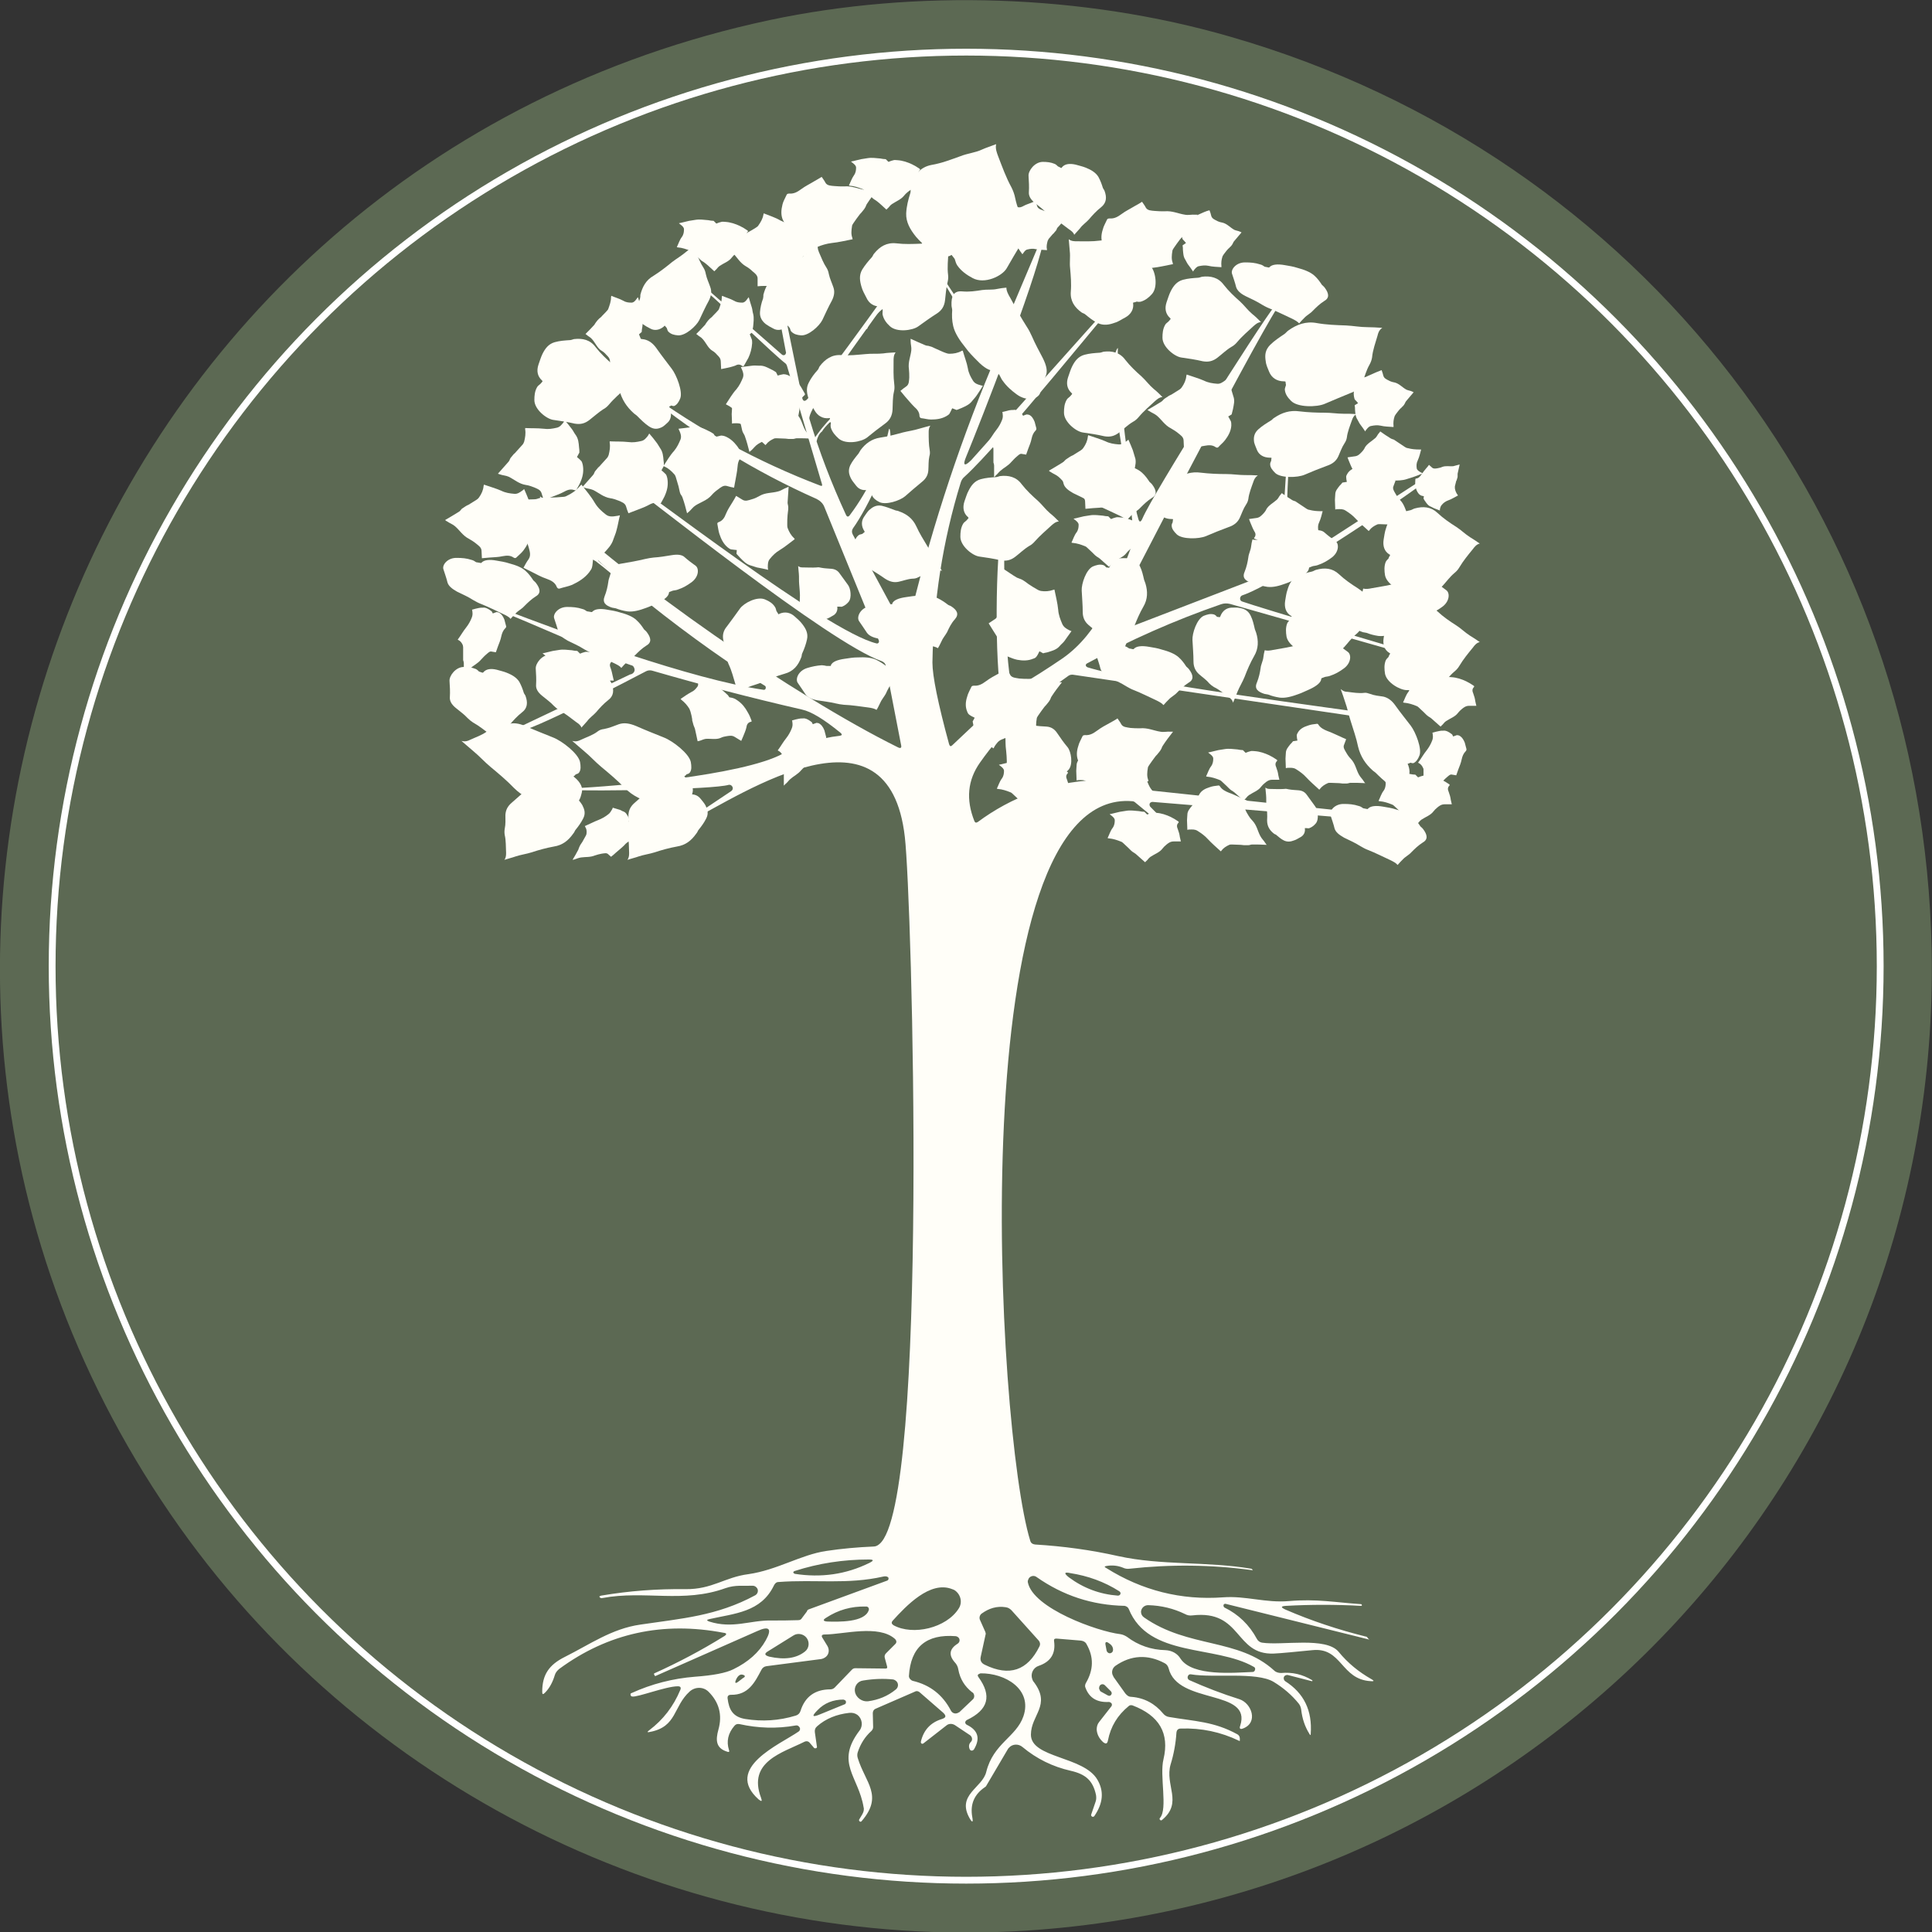 <svg xmlns="http://www.w3.org/2000/svg" xmlns:xlink="http://www.w3.org/1999/xlink" id="Calque_1" x="0px" y="0px" viewBox="0 0 566.9 566.9" style="enable-background:new 0 0 566.9 566.9;" xml:space="preserve"><rect x="0" y="0" width="566.9" height="566.9" fill="#333333" stroke="none"/><style type="text/css">	.st0{fill:#5C6953;}	.st1{fill:#FFFEF8;}	.st2{fill:none;stroke:#FFFFFF;stroke-width:2;stroke-miterlimit:10;}</style><g>	<g>		<path class="st0" d="M52.7,448.1C-65.8,281,25.6,48.6,225.8,5.9c42.9-9.1,91.9-7.7,135.3,4.9c120.4,34.7,203.3,141.8,205.7,268.2   c2.9,151.7-114.4,277.8-265.7,287.5C203.8,572.7,109.1,527.5,52.7,448.1z"></path>	</g>	<g>		<path class="st1" d="M287.1,492.1c4,5.5,2.9,9.6-3.4,12.6c-0.4,0.2-0.6,0.7-0.4,1c0.1,0.2,0.2,0.3,0.4,0.4c3.3,1.6,4,4,2.1,7.2   c-0.2,0.3-0.6,0.5-1,0.3c-0.1-0.1-0.2-0.2-0.3-0.4c-0.3-0.8-0.2-1.5,0.4-2.1c0.5-0.5,0.4-1.3-0.1-1.8c0,0-0.1-0.1-0.1-0.1l-4.5-3   c-0.8-0.5-1.8-0.5-2.5,0.1l-6.8,5.3c-0.2,0.1-0.5,0.1-0.6-0.1c-0.1-0.1-0.1-0.2-0.1-0.4c0.8-3.5,2.9-5.7,6.2-6.7   c1.2-0.4,1.3-0.9,0.4-1.8l-6.9-6c-0.4-0.4-1-0.5-1.5-0.2l-11.5,5c-0.5,0.2-0.8,0.7-0.8,1.3l0.1,4.1c0,0.4-0.2,0.8-0.5,1.1   c-1.9,1.7-3.2,3.8-4,6.2c-0.2,0.6-0.2,1.2,0,1.8c2.2,7.2,7.6,11,1.1,18.5c-0.2,0.2-0.4,0.2-0.6,0c-0.1-0.1-0.2-0.3-0.1-0.5   l0.9-1.5c0.4-0.7,0.6-1.4,0.4-2.1c-1.5-9.1-8.4-13-1.2-22.5c1.1-1.4,0.8-3.5-0.6-4.6c-0.7-0.5-1.5-0.7-2.4-0.6   c-3.7,0.4-6.9,1.7-9.4,3.9c-0.6,0.5-0.8,1.1-0.7,1.8l0.6,4.2c0.1,0.2-0.1,0.5-0.4,0.5c-0.2,0-0.4,0-0.5-0.2l-1.2-1.4   c-0.4-0.5-1-0.6-1.6-0.3c-6.4,3.2-16.7,5.8-12.7,16.4c0.4,1.1,0.2,1.2-0.7,0.5c-10.3-9.2,6.2-16.1,11.7-19.9   c0.5-0.3,0.6-1,0.2-1.4c-0.2-0.3-0.6-0.5-1-0.4c-5.6,1-11.1,0.8-16.5-0.4c-0.6-0.1-1.1,0-1.5,0.5c-1.9,2.2-2.4,4.6-1.6,7.1   c0.2,0.5,0,0.7-0.5,0.5c-3.3-1-3.5-3.3-2.6-6.5c1.2-4.3,0.2-8-2.9-11.1c-1.5-1.5-3.9-1.5-5.5-0.1c-4.9,4.4-3.7,10.4-11.7,11.9   c-0.8,0.2-0.9,0-0.2-0.5c4.1-3.1,7.1-7,9.1-11.8c0.3-0.7,0.1-1.1-0.7-1.1c-3.5,0-11.9,3.3-13.4,3c-0.3,0-0.5-0.3-0.5-0.6   c0-0.2,0.1-0.4,0.3-0.4c5.9-2.7,12.2-4.3,18.6-4.8c5.4-0.4,9.1-1.1,11.3-2.2c4.3-2.1,7.5-4.9,9.5-8.5c1.9-3.4,1-4.3-2.5-2.7   l-29.9,13.2c-0.1,0-0.1,0-0.1,0c-0.1-0.2-0.2-0.3-0.3-0.5c0-0.1,0-0.3,0.1-0.3c7.1-3.2,13.9-6.8,20.5-10.9c0.8-0.5,0.8-0.9-0.2-1   c-17.8-3.4-33.9,0.1-48.2,10.6c-0.6,0.5-1.1,1.1-1.3,1.8c-0.6,2-1.5,3.8-2.9,5.2c-0.6,0.6-0.8,0.5-0.8-0.3c0-5,2-7.9,6.6-10.2   c7.4-3.7,13.8-8.3,22.2-9.5c12.1-1.8,22.4-2.5,33.7-8.6c0.7-0.4,1-1.3,0.6-2c-0.3-0.5-0.8-0.8-1.3-0.8c-2.8,0.1-5.1-0.3-8,0.7   c-12.4,4.5-23.7,0.6-36.1,2.9c-0.3,0.1-0.6,0-0.7-0.1c-0.4-0.3-0.2-0.5,0.3-0.6c8.2-1.4,16.4-2,24.7-1.9   c7.9,0.1,11.5-3.5,18.5-4.4c8.4-1.2,15.4-5.7,22.8-6.8c4.6-0.7,9.2-1.1,13.8-1.3c0.7,0,1.2-0.2,1.8-0.7   c14.6-11.8,9.6-189.5,7.5-207.5c-4.7-41.3-46.7-13.2-63.9-4.2c-0.2,0.1-0.4,0.1-0.6,0.1c-0.2-0.1-0.2-0.2,0-0.3l13.6-9.1   c0.4-0.3,0.6-0.9,0.2-1.4c-0.2-0.3-0.6-0.5-1-0.4c-4.8,1.4-40.6,1.9-45.6,1.5c-2.8-0.2-2.8-0.4,0-0.5c11.7-0.5,49.5-3.7,61.4-10.1   c5.2-2.8,10.8-4.6,16.8-5.3c0.7-0.1,0.8-0.4,0.2-0.9c-4.8-3.9-8.5-6.2-11.3-6.8c-14.8-3.4-29.4-7.2-43.9-11.4   c-0.6-0.2-1.4-0.1-1.9,0.2c-3.5,1.8-34.3,18.1-38.2,17.8c-0.3,0-0.5-0.2-0.6-0.4c-0.1-0.2,0.1-0.4,0.2-0.4c0,0,0.1,0,0.1,0   l33.9-16.1c0.8-0.1,1.4-0.8,1.3-1.5c-0.1-0.6-0.4-1.1-1-1.2c-7.5-2.5-30.7-13-38.4-15.9c-0.3-0.1-0.4-0.3-0.5-0.5   c-0.1-0.2,0-0.3,0.2-0.4c0.1,0,0.1,0,0.2,0c20,7.7,56.1,20.9,77.3,24c0.4,0.1,0.7-0.2,0.7-0.6c0-0.3-0.1-0.5-0.3-0.6   c-17.7-10.6-52.3-36.7-64.6-53.3c-2-2.7-1.8-2.9,0.6-0.6c24.3,23.4,72.6,56.9,103.1,72c0.8,0.4,1.1,0.1,0.9-0.7l-4.5-23.2   c-0.1-0.7-0.5-1.1-1.2-1.4c-15.3-5.3-68.1-47.6-81-57.2c-0.1-0.1-0.2-0.2-0.2-0.4c0-0.3,0.1-0.4,0.3-0.2   c12.5,8.3,64.8,49.1,79.4,52.6c0.3,0.1,0.6-0.1,0.7-0.4c0-0.1,0-0.2,0-0.4l-16-39.2c-0.4-1.1-1.3-1.9-2.3-2.4   c-17.8-7.9-34.5-18.1-50.1-30.8c-0.2-0.2-0.4-0.5-0.6-0.9c-0.1-0.4-0.1-0.4,0.3-0.2c15.9,11.6,33.1,21,51.5,28   c0.5,0.2,0.6,0,0.5-0.4l-10.3-34.8c-0.1-0.3-0.3-0.6-0.6-0.8c-2.9-2.2-18.2-16.9-22.8-20.8c-0.5-0.4-0.8-0.8-0.9-1.2   c-0.2-0.4-0.1-0.5,0.3-0.2l22.6,19.8c0.3,0.2,0.8,0.2,1-0.2c0.1-0.2,0.2-0.4,0.1-0.6c-0.9-4.4-5.6-29.8-5.1-34.3   c0,0,0.1-0.1,0.1,0l9.8,47.8c0.2,0.9,0.7,1.1,1.4,0.4c4.1-4,31.6-42.7,34.2-46.4c0.7-1,0.9-0.8,0.5,0.4   c-1.7,5.5-35.1,47.8-34,51.7c2.9,9.7,6.5,19,10.7,28.1c0.3,0.7,0.7,0.8,1.2,0.1c5.6-7.5,9.4-15.8,11.4-25c0.1-0.4,0.2-0.4,0.3,0   c1.5,7-6.7,23.2-10.8,28.9c-0.4,0.6-0.4,1.2-0.1,1.8l14.9,27.6c0.5,1,1,1,1.2-0.2c6.1-26.1,14.3-51.6,24.6-76.4   c0.6-1.4,0.2-3.1-0.9-4.2c-2.5-2.4-12.9-20.9-15.4-24.4c-0.2-0.3-0.3-0.5-0.4-0.8c-0.1-0.4,0-0.5,0.3-0.2l16,24   c0.4,0.4,1,0.4,1.4,0c0.1-0.1,0.2-0.2,0.2-0.3l13.4-31.7c0.2-0.4,0.4-0.4,0.5,0c0.1,0.3,0.1,0.6,0.1,0.9   C303.3,84,288,123,283.5,134c-1.1,2.6-0.5,3,1.5,1l49-54.8c0.1-0.1,0.2-0.1,0.2,0.1c0.1,0.2,0,0.4-0.1,0.5   c-10,11.2-40,49-51.1,59.1c-0.5,0.4-0.9,1-1.1,1.7c-5.3,17.2-8,34.8-8.3,52.8c0,3.9,1.6,11.9,4.9,24c0.2,0.6,0.5,0.7,0.9,0.3   l13.9-13.1c0.4-0.4,0.6-0.9,0.5-1.5c-1.9-9-1.8-41.3,0.3-50.2c0.1-0.3,0.2-0.5,0.4-0.7c0.4-0.3,0.5-0.2,0.5,0.3   c-0.8,8.2-0.2,39.6,1.8,47.6c0.2,0.9,0.7,1.1,1.5,0.6c4.7-2.7,9.2-5.6,13.6-8.6c10.5-7.4,15.5-20.4,20-32.5   c3-8.1-8.7-49.2-4.2-58.1c0.3-0.5,0.4-0.5,0.3,0.1c-0.5,6.3,4,43.5,6,49.6c0.3,1.1,0.7,1.1,1.2,0c3-7.2,34.1-56.5,38.9-62.5   c0.3-0.3,0.6-0.6,0.9-0.7c0.5-0.2,0.6,0,0.3,0.4c-10.8,17.5-42.8,80.1-51.5,96.8c-0.3,0.6-0.1,0.8,0.5,0.6l49.9-19.2   c0.7-0.3,1.2-0.8,1.4-1.5l2.2-34.2c0.2-0.5,0.4-0.5,0.7-0.1c0.2,0.4,0.2,0.7,0.1,1c-0.8,1.6-1.3,30.2-1.6,31.6   c-0.1,0.6,0.2,1.2,0.9,1.4c0.3,0.1,0.5,0,0.8-0.1l40.2-26c0.2-0.1,0.5,0,0.6,0.2c0.1,0.2,0,0.4-0.1,0.5   c-8.4,6.6-44.8,30.9-54.9,34.3c-0.5,0.2-0.7,0.7-0.6,1.2c0.1,0.3,0.3,0.5,0.6,0.6c4.8,1.7,48.5,14.8,53.4,16c0,0,0,0,0,0.1   c0,0,0,0,0,0c-0.1,0.2-0.3,0.3-0.5,0.5c-0.1,0.1-0.2,0.1-0.3,0.1l-56.2-16c-0.9-0.2-1.7-0.2-2.6,0.1   c-13.6,4.7-26.7,10.5-39.4,17.4c-0.3,0.2-0.4,0.5-0.2,0.8c0.1,0.1,0.2,0.2,0.4,0.3c14.7,4.6,72.3,12,87.4,14.2   c0.6,0.1,1.1,0.4,1.3,0.8c0.3,0.7,0.1,0.9-0.6,0.8L315,198c-0.5-0.1-1.1,0-1.5,0.3c-10.5,7.4-19.2,15.9-25.9,25.4   c-3.7,5.2-4.2,10.9-1.7,17.2c0.2,0.5,0.5,0.6,1,0.3c10-7.4,21.4-11.6,34.2-12.3c0.4,0,0.7,0.2,0.9,0.7c0.2,0.5,0.5,0.7,1,0.8   l75.6,8c0.3,0.1,0.6,0.4,0.5,0.7c0,0.1-0.1,0.2-0.2,0.3l-0.6,0.6c-0.1,0.1-0.3,0.2-0.4,0.2l-59.7-4.9c-0.5,0-0.9,0.3-0.9,0.8   c0,0.2,0.1,0.5,0.2,0.6l7.7,7.8c0.1,0.2,0.1,0.4,0,0.5c-0.1,0.1-0.3,0.1-0.5,0l-11.8-9.7c-0.2-0.1-0.4-0.2-0.6-0.2   c-50.6-4.3-40,184.7-30,217c0.2,0.7,0.7,1,1.4,1.1c8.3,0.5,16.4,1.6,24.4,3.4c12.7,2.8,26,1.5,39,3.7c0.1,0,0.2,0,0.2,0.1   c0.4,0.3,0.4,0.4-0.1,0.3c-11.9-1.6-23.8-1.7-35.7-0.4c-0.7,0.1-1.4,0-2-0.3c-1.5-0.6-3.1-0.8-4.8-0.5c-0.7,0.1-0.7,0.3-0.1,0.6   c10.5,6.6,22,9.5,34.3,8.6c6.6-0.5,12.5,1.7,19.3,1.1c8.1-0.7,13.7,0.4,21.1,0.9c0.2,0,0.3,0.1,0.3,0.3c0,0,0,0.1,0,0.1   c0,0.1-0.1,0.1-0.4,0.1c-7.3-0.4-14.5-0.4-21.8,0c-1.6,0.1-1.7,0.4-0.2,1.1c7.6,3.3,15.5,5.9,23.5,7.9c0.3,0,0.5,0.2,0.6,0.4   c0.1,0.2,0.3,0.3,0.5,0.5c0.1,0,0.1,0.1,0,0l-42.2-10.5c-0.3,0-0.6,0.1-0.6,0.5c0,0.2,0.1,0.5,0.3,0.6c4.1,2,7.3,5.1,9.5,9.2   c0.3,0.6,0.9,1,1.5,1.1c5.9,0.9,18.8-1.8,22.5,2.7c2.7,3.3,5.9,5.9,9.6,8c0.9,0.5,0.8,0.7-0.2,0.6c-8.8-0.5-8.4-10-17.1-9.1   c-5.2,0.5-9,0.9-11.3,1c-11.6,0.5-9.3-12.9-23.9-11.2c-0.8,0.1-1.5,0-2.2-0.4c-3.3-1.6-6.9-2.5-10.8-2.6c-1.1,0-2,0.8-2.1,1.9   c0,0.7,0.3,1.3,0.9,1.7c13,9.1,27.7,6,38.2,15.6c0.5,0.5,1.3,0.7,2,0.7c3.3-0.3,6.3,0.4,9.1,2.1c0.1,0,0.1,0.1,0.1,0.2   s-0.1,0.1-0.2,0.1l-7-1.8c-0.5-0.1-1.1,0.2-1.2,0.7c-0.1,0.4,0.1,0.9,0.4,1.1c5.5,3.5,8,8.6,7.5,15.5c0,0.4-0.1,0.4-0.3,0.1   c-1.4-2.2-2.2-4.6-2.5-7.3c-0.1-0.6-0.3-1.2-0.7-1.7c-2.1-2.6-4.6-4.7-7.4-6.4c-5-3-17.7-1.1-24.2-2.2c-0.5-0.1-0.9,0.2-1,0.7   c-0.1,0.4,0.1,0.8,0.5,1c4.7,2.1,9.6,4,14.7,5.6c3.6,1.2,5.6,6.9,1,8.6c-0.8,0.3-1.1,0-0.8-0.8c3.6-10.9-18.4-6.1-21-16.9   c-0.2-0.7-0.6-1.2-1.2-1.5c-4.9-2.6-9.8-2.4-14.4,0.8c-1,0.7-1.3,2.1-0.6,3.1c0,0,0,0,0,0.1l3.5,4.9c0.5,0.6,1,1,1.8,1   c3.8,0.3,6.9,2,9.3,4.9c0.4,0.5,1,0.9,1.7,1c7.6,1.3,13.2,1.3,20.1,5.1c0.4,0.2,0.7,0.7,0.7,1.2c0,0.2,0,0.4,0,0.6   c0,0.2-0.1,0.2-0.2,0.1c-5.4-2.6-11.1-3.8-17.1-3.6c-0.8,0-1.2,0.4-1.3,1.2c-0.2,3.2-0.8,6.4-1.7,9.3c-1.8,6.1,3.7,11.2-2.5,16.3   c-0.2,0.2-0.4,0.2-0.6,0c-0.2-0.2-0.2-0.4,0-0.6c2.3-2.7-0.2-12.4,1-17.2c1.8-7.6-1.2-12.8-9.1-15.8c-0.4-0.1-0.8-0.1-1.1,0.2   c-3.3,2.7-5.3,6-6.1,10.1c-0.2,1-0.6,1.1-1.4,0.5c-1.1-1-1.8-2.2-1.9-3.7c0-0.8,0.2-1.6,0.7-2.2l3.6-4.6c0.3-0.4,0.2-0.9-0.2-1.1   c-0.1-0.1-0.3-0.2-0.5-0.2c-3.5,0.2-5.8-1.2-6.9-4.2c-0.2-0.4-0.1-0.9,0.1-1.3c2.3-3.9,2.4-7.7,0.2-11.5c-0.3-0.6-0.9-0.9-1.6-1   l-7.2-0.6c-0.6,0-0.8,0.2-0.7,0.8c0.5,3.6-1,6-4.5,7.2c-1.6,0.5-2.5,2.3-1.9,3.9c0.1,0.3,0.2,0.6,0.5,0.9   c5.1,6.8-0.9,9.6-0.9,15.4c0,6.9,15.5,6.3,19.5,13.2c2,3.4,1.7,6.9-0.9,10.7c-0.2,0.2-0.5,0.3-0.7,0.1c-0.2-0.1-0.3-0.4-0.2-0.6   l1.3-3.8c0.2-0.6,0.2-1.2,0.1-1.9c-0.9-4.2-3-6.1-7.4-7.1c-5.3-1.2-10-3.5-14.2-7c-1.2-1-3-0.9-4,0.3c-0.1,0.1-0.2,0.2-0.3,0.4   l-6.3,10.7c-0.1,0.2-0.2,0.3-0.4,0.4c-3.1,2.1-4.4,5-3.7,8.8c0.3,1.6,0,1.7-0.8,0.3c-3.9-6.9,3.8-8.9,4.9-13.6   c2.1-8.4,8.8-10.2,10.9-16.3c2.7-7.9-5.3-12.7-12.6-12.6C286.9,491.3,286.7,491.5,287.1,492.1z M233.2,461.8   c7.7,1.2,15,0.2,21.9-3.2c1.4-0.7,1.3-1-0.2-1c-7.4,0-14.7,1.1-21.8,3.4c-0.2,0.1-0.4,0.3-0.3,0.5   C232.9,461.6,233,461.7,233.2,461.8z M313.6,462.8c4.3,3.2,9.1,5,14.4,5.4c0.4,0,0.7-0.2,0.8-0.6c0-0.3-0.1-0.5-0.4-0.7   c-4.4-2.8-9.2-4.5-14.3-5.3C312.3,461.2,312.1,461.6,313.6,462.8z M237.4,472.2l22.9-8.4c0.3-0.1,0.5-0.4,0.4-0.8   c0-0.1-0.2-0.3-0.3-0.3c-0.3-0.2-0.7-0.2-1.2-0.1c-10.6,2.4-19.9,0.8-30.7,1.6c-0.7,0-1.1,0.4-1.4,1c-3.8,7.9-11.5,8.2-19,9.9   c-0.8,0.2-0.8,0.4,0,0.7c6.9,2.2,12-0.4,18.1-0.3c2.7,0,5.4,0,8-0.1c0.5,0,0.9-0.2,1.1-0.6l1.5-2   C236.8,472.5,237.1,472.3,237.4,472.2z M346.4,486.7c3.5,5.3,15.8,4.1,21.1,3.9c0.5,0,0.8-0.4,0.8-0.9c0-0.3-0.2-0.5-0.4-0.6   c-11.3-6.5-30.9-2.6-36.7-17c-0.2-0.5-0.7-0.8-1.2-0.9c-9.5-0.2-18.1-3-25.9-8.5c-0.7-0.5-1.7-0.3-2.2,0.4   c-0.2,0.4-0.4,0.8-0.3,1.2c1.5,7.6,20.4,14.4,27.1,15.2c0.7,0.1,1.4,0.4,2,0.8c3.3,2.5,7.1,3.8,11.3,3.9   C343.9,484.3,345.5,485.2,346.4,486.7z M262.2,476.9c5.7,3.1,15.5,0.8,19.1-4.9c1.2-1.8,0.6-4.2-1.2-5.4c-0.2-0.1-0.4-0.2-0.7-0.3   c-6.5-2.6-13.6,5-17.5,9.3C261.5,476.1,261.6,476.5,262.2,476.9z M254.9,472.5c0.2-0.5-0.1-1-0.6-1.1c-0.1,0-0.2,0-0.3,0   c-4.2-0.1-8.1,1-11.6,3.3c-1,0.6-0.9,1,0.3,1.1C246,475.9,253.7,476.1,254.9,472.5z M289,488.5c7.2,3.5,12.5,1.7,16-5.4   c0.3-0.6,0.2-1.2-0.2-1.7l-8-8.9c-0.5-0.5-1-0.8-1.7-0.9c-2.6-0.4-4.9,0.3-7.1,1.9c-0.5,0.4-0.7,1.1-0.5,1.7l1.6,3.6   c0.1,0.3,0.2,0.6,0.1,0.8l-1.4,6.4C287.5,487.2,287.9,488,289,488.5z M218.7,504.4c5,0.8,9.9,0.5,14.8-1c0.7-0.2,1.2-0.7,1.4-1.4   c1.3-4.1,4.2-6.3,8.8-6.3c0.4,0,0.9-0.2,1.2-0.5l5.1-5.3c0.3-0.3,0.6-0.4,1-0.4l8.8,0.1c0.5,0,0.6-0.2,0.5-0.6l-0.7-2.6   c-0.1-0.5,0-0.9,0.4-1.3l2.6-2.6c0.6-0.5,0.5-1.1,0-1.6c-4.8-4.3-15.2-1.3-20.6-1.3c-0.9,0-1.1,0.4-0.6,1.1l1.4,2.3   c0.7,1.2,0.4,2.7-0.8,3.4c-0.3,0.2-0.6,0.3-1,0.4l-16.1,2.1c-0.7,0.1-1.2,0.5-1.5,1.1c-1.9,3.6-3.8,7.4-8.9,7.3   c-0.8,0-1.1,0.4-1,1.1C213.9,501.6,215,503.8,218.7,504.4z M236.2,484.6c1.3-1,1.4-2.9,0.4-4.1c-0.9-1.1-2.6-1.4-3.8-0.6l-7.4,4.6   c-1.2,0.7-1.1,1.2,0.3,1.6C230.2,487.1,233.7,486.6,236.2,484.6z M267.8,493.2c5.1,1.2,8.8,4.1,11.2,8.7c0.4,0.8,1.3,1.1,2.1,0.7   c0.1-0.1,0.2-0.1,0.4-0.2l3.9-3.7c0.6-0.5,0.6-1.4,0.1-2c0,0-0.1-0.1-0.2-0.1c-2.3-1.8-3.6-4-4.1-6.7c-0.1-0.8-0.5-1.6-1.1-2.2   c-1.8-2.1-1.5-3.9,0.9-5.4c0.6-0.4,0.7-1.1,0.4-1.6c-0.2-0.3-0.5-0.5-0.9-0.6c-8.7-0.7-13.3,3.2-13.8,11.7   C266.7,492.4,267.2,493,267.8,493.2z M324.4,482.7l0.3,1.6c0.1,0.5,0.6,0.9,1.1,0.8c0.5-0.1,0.8-0.5,0.8-1c0-0.9-0.5-1.5-1.3-2   C324.6,481.6,324.2,481.8,324.4,482.7z M217.9,491.4c-0.7-0.2-1.4,0.3-1.9,1.4c-0.5,1.1-0.2,1.3,0.7,0.6l1.3-1   C218.8,492,218.7,491.6,217.9,491.4z M254.7,499.2c3-0.4,5.8-1.5,8.2-3.5c0.7-0.6,0.8-1.6,0.2-2.3c-0.3-0.3-0.6-0.5-1-0.6   c-2.8-0.3-5.7-0.2-8.8,0.3c-1.7,0.2-2.8,1.8-2.4,3.5C251.3,498.2,253,499.4,254.7,499.2z M323.1,496.4l2,1.1   c0.4,0.2,0.8,0.1,1-0.3c0.2-0.3,0.1-0.6-0.1-0.9l-1.8-1.8c-0.4-0.4-1-0.4-1.4,0c-0.2,0.2-0.3,0.6-0.3,0.9c0,0.2,0.1,0.4,0.2,0.5   C322.7,496.1,322.9,496.3,323.1,496.4z M240.7,503l7.1-2.9c0.4-0.1,0.5-0.6,0.4-0.9c-0.1-0.3-0.4-0.4-0.7-0.5c-3,0-5.6,1-7.6,3.1   C238.1,503.6,238.3,504,240.7,503z"></path>		<g>			<g id="QcCVUV_00000146493360384796058500000012393628601668275634_">				<g>					<path class="st1" d="M239.6,129.5c-0.7-0.4-0.7-0.8-0.2-1.5c0.8-1.1,1.6-2.2,2.5-3.2c0.5-0.6,1-1.2,1.5-1.7      c0.1-0.1,0.2-0.2,0.1-0.4c-0.1-0.1-0.2,0-0.3,0c-1.8,0.2-3.3-0.7-4.2-2.3c-0.6-1-1.2-2-1.6-3c-0.6-1.7-1-3.4-0.1-5.1      c0.7-1.4,1.6-2.6,2.6-3.7c0.3-0.3,0.4-0.8,0.6-1.1c1.6-2.1,3.6-3.5,6.3-3.3c2.4,0.2,4.8-0.1,7.2-0.3c1.7-0.2,3.5,0,5.2-0.2      c1.2-0.2,2.3-0.2,3.6-0.3c-0.6,0.8-0.6,1.7-0.6,2.5c0,2.3-0.1,4.5,0.2,6.8c0.1,0.8,0.1,1.5-0.1,2.3c-0.4,1.7-0.3,3.4-0.4,5.2      c-0.1,1.8-0.8,3.1-2.2,4.1c-1.8,1.3-3.6,2.7-5.3,4.1c-1.7,1.3-6.2,2.1-8.3,0.3c-1-0.9-1.9-1.9-2.3-3.2c-0.1-0.4-0.1-0.8,0-1.3      c0-0.1,0-0.2-0.1-0.3c-0.1-0.1-0.2,0.1-0.3,0.1c-0.8,0.8-1.6,1.6-2.2,2.6C240.4,127.2,239.9,128.2,239.6,129.5z"></path>				</g>			</g>			<g id="QcCVUV_00000109729164801687739630000003636199359986351534_">				<g>					<path class="st1" d="M245.7,178c-0.1,0.1,0,0.1,0,0.2c0.1,1.1-0.4,2-1.4,2.5c-0.6,0.3-1.1,0.7-1.8,0.9c-1,0.4-2,0.5-3,0      c-0.8-0.4-1.5-1-2.2-1.6c-0.2-0.2-0.5-0.2-0.7-0.4c-1.3-1-2.1-2.2-1.9-3.9c0.1-1.4-0.1-2.9-0.2-4.3c-0.1-1,0-2.1-0.1-3.1      c-0.1-0.7-0.1-1.4-0.2-2.2c0.5,0.4,1,0.4,1.5,0.4c1.3,0,2.6,0.1,4,0c0.4-0.1,0.9,0,1.3,0.1c1,0.2,2,0.2,3,0.3      c1,0.1,1.8,0.5,2.4,1.4c0.8,1.1,1.6,2.2,2.4,3.3c0.8,1,1.2,3.8,0.2,5c-0.5,0.6-1.1,1.1-1.9,1.4c-0.2,0.1-0.5,0-0.8,0      c-0.1,0-0.1,0-0.2,0"></path>				</g>			</g>			<g id="QcCVUV_00000012440907947995333840000011221434524723414946_">				<g>					<path class="st1" d="M309.3,227.7c-0.1,0.1,0,0.2,0,0.3c0.2,1.4-0.5,2.6-1.7,3.3c-0.7,0.4-1.5,0.9-2.2,1.2      c-1.2,0.4-2.5,0.7-3.8-0.1c-1-0.6-1.9-1.3-2.8-2.1c-0.2-0.2-0.6-0.3-0.9-0.5c-1.6-1.3-2.6-2.9-2.5-5.1c0.1-1.9-0.1-3.8-0.3-5.6      c-0.1-1.4,0-2.7-0.2-4.1c-0.1-0.9-0.2-1.8-0.3-2.8c0.6,0.5,1.3,0.5,1.9,0.5c1.7,0.1,3.4,0.2,5,0c0.6-0.1,1.1,0,1.7,0.1      c1.3,0.3,2.6,0.3,3.9,0.4c1.3,0.1,2.3,0.7,3.1,1.9c1,1.5,2,2.9,3.1,4.2c1,1.3,1.6,4.9,0.3,6.5c-0.7,0.8-1.4,1.4-2.4,1.7      c-0.3,0.1-0.6,0-1,0c-0.1,0-0.2,0-0.2,0.1"></path>				</g>			</g>			<g id="QcCVUV_00000052070862866080821490000012925585449491978165_">				<g>					<path class="st1" d="M387.8,199c-0.1,0.1-0.1,0.1-0.1,0.2c-0.1,1.1-1.4,2.1-3.3,3c-1.2,0.5-2.3,1.1-3.5,1.5      c-1.9,0.7-3.7,1.2-5.4,1c-1.3-0.2-2.4-0.5-3.4-0.9c-0.3-0.1-0.8-0.1-1.1-0.2c-1.9-0.6-3-1.5-2.2-3.3c0.6-1.5,0.9-2.9,1.1-4.3      c0.1-1,0.7-2.1,0.8-3.1c0.1-0.7,0.2-1.4,0.4-2.1c0.7,0.2,1.6,0.1,2.5-0.1c2.4-0.4,4.7-0.8,7.2-1.4c0.8-0.2,1.6-0.3,2.4-0.4      c1.7-0.1,3.5-0.4,5.3-0.7c1.8-0.3,3.1-0.1,3.8,0.6c1,0.9,2.1,1.7,3.2,2.5c1.1,0.8,1,3.4-1.4,5c-1.1,0.8-2.3,1.5-3.8,2      c-0.5,0.2-0.9,0.2-1.4,0.3c-0.1,0-0.2,0.1-0.3,0.1"></path>				</g>			</g>			<g id="QcCVUV_00000007401420725667131040000010191070807401652142_">				<g>					<path class="st1" d="M243.7,195.4c0.2,0,0.1-0.1,0.1-0.2c0.4-1,1.9-1.6,4.1-1.9c1.3-0.2,2.5-0.4,3.8-0.4c2-0.1,3.9,0,5.4,0.7      c1.2,0.6,2.1,1.2,3,1.9c0.2,0.2,0.7,0.3,1,0.5c1.7,1.1,2.4,2.3,1.1,3.8c-1.1,1.2-1.7,2.5-2.3,3.8c-0.5,0.9-1.3,1.8-1.7,2.8      c-0.3,0.6-0.6,1.3-1,1.9c-0.6-0.4-1.6-0.6-2.4-0.7c-2.4-0.3-4.7-0.7-7.2-0.8c-0.9-0.1-1.6-0.2-2.4-0.4      c-1.6-0.4-3.5-0.6-5.3-0.9c-1.8-0.3-2.9-0.9-3.5-1.7c-0.7-1.1-1.5-2.2-2.3-3.4c-0.8-1.1,0.1-3.6,2.8-4.4      c1.3-0.4,2.7-0.7,4.2-0.8c0.5,0,0.9,0.1,1.4,0.2c0.1,0,0.3,0,0.3,0"></path>				</g>			</g>			<g id="QcCVUV_00000154425349740090147900000015285190867606824839_">				<g>					<path class="st1" d="M344.2,152.4c0-0.1-0.2-0.1-0.4-0.1c-1.9,0-3.2-0.8-3.8-2.1c-0.3-0.8-0.7-1.6-0.9-2.4      c-0.2-1.3-0.1-2.6,1.2-3.8c1.1-1,2.4-1.8,3.7-2.6c0.4-0.2,0.6-0.6,1-0.8c2.2-1.5,4.6-2.3,7.4-1.9c2.5,0.3,5,0.4,7.5,0.4      c1.8,0,3.6,0.3,5.4,0.3c1.2,0,2.5,0,3.8,0.1c-0.8,0.5-1.1,1.2-1.3,1.8c-0.6,1.7-1.3,3.4-1.5,5.1c-0.1,0.6-0.3,1.1-0.7,1.7      c-0.8,1.2-1.2,2.5-1.8,3.8c-0.6,1.3-1.6,2.2-3.4,2.8c-2.2,0.8-4.4,1.7-6.5,2.6c-2.1,0.9-7,1-8.6-0.5c-0.8-0.8-1.5-1.6-1.5-2.6      c0-0.3,0.1-0.6,0.3-1c0-0.1,0.1-0.2,0-0.2"></path>				</g>			</g>			<g id="QcCVUV_00000021095186484012757520000001255898804947748736_">				<g>					<path class="st1" d="M196.4,119.3c-0.1,0.1,0,0.2,0.1,0.4c0.7,1.9,0.4,3.4-0.6,4.3c-0.6,0.5-1.1,1.1-1.8,1.4      c-1.1,0.5-2.2,0.7-3.7-0.3c-1.2-0.8-2.3-1.9-3.5-3.1c-0.3-0.3-0.7-0.5-1-0.8c-2-1.8-3.5-4-4.2-6.9c-0.6-2.5-1.4-5-2.2-7.6      c-0.6-1.8-0.9-3.6-1.6-5.5c-0.4-1.2-0.8-2.5-1.3-3.8c0.8,0.7,1.4,0.8,2,0.8c1.6,0.2,3.3,0.5,4.9,0.3c0.5-0.1,1.1,0.1,1.7,0.3      c1.3,0.5,2.6,0.6,3.9,0.8c1.3,0.3,2.5,1.1,3.6,2.7c1.4,2,2.9,3.9,4.4,5.9c1.4,1.8,3.3,6.7,2.5,8.7c-0.4,1-0.9,1.8-1.7,2.2      c-0.3,0.1-0.6,0-0.9-0.1c-0.1,0-0.2,0-0.2,0.1"></path>				</g>			</g>			<g id="QcCVUV_00000006667010472567361380000008716341871048676763_">				<g>					<path class="st1" d="M200.8,227.8c0,0.1,0.2,0.2,0.3,0.3c1.8,1.5,2.5,3.1,2.1,4.5c-0.2,0.8-0.4,1.7-0.9,2.4      c-0.7,1.1-1.7,2-3.8,1.8c-1.7-0.1-3.5-0.6-5.3-1c-0.5-0.1-1-0.1-1.5-0.2c-3.1-0.7-5.9-1.9-8.4-4.4c-2.1-2.2-4.5-4.2-6.9-6.2      c-1.7-1.4-3.2-3.1-4.9-4.5c-1.2-1-2.3-2-3.6-3.1c1.2,0.3,1.9,0,2.5-0.3c1.7-0.8,3.6-1.4,5-2.5c0.5-0.4,1.1-0.6,1.9-0.7      c1.6-0.3,2.9-0.9,4.3-1.4c1.5-0.5,3.1-0.3,5.2,0.6c2.7,1.2,5.3,2.2,8,3.3c2.6,1,7.4,4.7,7.9,7.2c0.2,1.2,0.3,2.3-0.3,3.1      c-0.2,0.3-0.6,0.4-0.9,0.5c-0.1,0-0.2,0.1-0.2,0.2"></path>				</g>			</g>			<g id="QcCVUV_00000025427609391649076100000010380575278717404076_">				<g>					<path class="st1" d="M314.6,115.6c0-0.1-0.1-0.2-0.2-0.3c-1.3-1.2-1.6-2.8-1-4.6c0.4-1.1,0.7-2.2,1.2-3.2      c0.8-1.6,1.8-2.9,3.6-3.4c1.5-0.4,2.9-0.5,4.4-0.6c0.4,0,0.8-0.2,1.2-0.3c2.5-0.3,4.8,0.2,6.4,2.4c1.4,1.8,3.1,3.4,4.8,4.9      c1.2,1.1,2.2,2.5,3.5,3.6c0.9,0.7,1.7,1.5,2.6,2.4c-1,0.1-1.6,0.7-2.2,1.2c-1.6,1.5-3.3,2.9-4.8,4.7c-0.5,0.6-1.1,1.1-1.7,1.4      c-1.5,0.9-2.7,2.1-4,3.1c-1.4,1.1-2.7,1.4-4.4,1.1c-2.1-0.5-4.2-0.8-6.3-1.1c-2-0.3-5.5-3.1-5.5-5.8c0-1.3,0.1-2.6,0.8-3.8      c0.2-0.4,0.6-0.6,0.9-0.9c0.1-0.1,0.2-0.2,0.2-0.2"></path>				</g>			</g>			<g id="QcCVUV_00000085929841910906146680000004331121055425725603_">				<g>					<path class="st1" d="M284.2,152c0-0.1-0.1-0.2-0.2-0.3c-1.3-1.1-1.6-2.8-1-4.6c0.4-1.1,0.7-2.2,1.2-3.1      c0.8-1.6,1.8-2.9,3.6-3.4c1.5-0.4,2.9-0.5,4.4-0.6c0.4,0,0.8-0.2,1.2-0.3c2.5-0.3,4.8,0.2,6.4,2.4c1.4,1.8,3.1,3.4,4.8,4.9      c1.2,1.1,2.2,2.5,3.5,3.6c0.9,0.7,1.7,1.5,2.6,2.4c-1,0.1-1.6,0.7-2.2,1.2c-1.6,1.5-3.3,2.9-4.8,4.6c-0.5,0.6-1.1,1.1-1.7,1.4      c-1.5,0.9-2.7,2.1-4,3.1c-1.4,1.1-2.7,1.4-4.4,1.1c-2.1-0.5-4.2-0.8-6.3-1.1c-2-0.3-5.5-3.1-5.5-5.8c0-1.3,0.1-2.6,0.8-3.8      c0.2-0.4,0.6-0.6,0.9-0.9c0.1-0.1,0.2-0.2,0.2-0.2"></path>				</g>			</g>			<g id="QcCVUV_00000072242005078071775600000007551982244960194434_">				<g>					<path class="st1" d="M379,180.9c0-0.1-0.1-0.2-0.2-0.2c-1.5-0.9-2-2.5-1.7-4.4c0.2-1.1,0.3-2.2,0.7-3.3c0.5-1.7,1.3-3.2,3-4      c1.4-0.6,2.8-1,4.2-1.3c0.4-0.1,0.8-0.4,1.2-0.5c2.5-0.7,4.8-0.5,6.7,1.3c1.7,1.6,3.6,2.9,5.5,4.1c1.4,0.9,2.6,2.1,4,3      c1,0.6,1.9,1.2,2.9,1.9c-0.9,0.2-1.5,0.9-2,1.6c-1.4,1.7-2.8,3.4-4,5.4c-0.4,0.7-0.9,1.2-1.5,1.7c-1.3,1.1-2.3,2.5-3.4,3.7      c-1.2,1.3-2.5,1.9-4.1,1.8c-2.1-0.1-4.3-0.1-6.4-0.1c-2,0-5.9-2.2-6.4-4.8c-0.2-1.3-0.3-2.6,0.2-3.9c0.2-0.4,0.5-0.7,0.8-1      c0.1-0.1,0.1-0.2,0.1-0.3"></path>				</g>			</g>			<g id="QcCVUV_00000121997136739201268280000013994581896563025847_">				<g>					<path class="st1" d="M292.2,108.7c-0.2-0.2-0.2,0-0.3,0c-1.4,0.3-3.2-0.8-5.2-2.9c-1.2-1.2-2.4-2.4-3.4-3.8      c-1.7-2.1-3.1-4.2-3.6-6.3c-0.4-1.7-0.4-3.2-0.3-4.7c0-0.4-0.2-1-0.2-1.4c-0.1-2.7,0.6-4.3,3.1-4.1c2.1,0.2,4-0.1,5.9-0.4      c1.3-0.2,3,0,4.3-0.3c0.9-0.2,1.8-0.3,2.8-0.4c0,1,0.6,2.1,1.2,3.1c1.5,2.8,3,5.6,4.8,8.4c0.6,0.9,1.1,1.9,1.5,2.8      c0.9,2.1,2.1,4.3,3.2,6.4c1.1,2.2,1.4,3.8,0.9,5.1c-0.7,1.6-1.2,3.4-1.7,5.1c-0.5,1.7-3.8,2.7-6.9,0.4c-1.5-1.1-2.9-2.3-4.1-4      c-0.4-0.5-0.6-1.1-0.9-1.6c-0.1-0.1-0.2-0.3-0.3-0.4"></path>				</g>			</g>			<g id="QcCVUV_00000179642183156390438700000018433317643247616946_">				<g>					<path class="st1" d="M255.4,143.6c-0.1-0.1-0.2,0-0.3,0c-1.6,0.5-3,0.1-3.9-1.1c-0.5-0.7-1.1-1.3-1.5-2.1      c-0.6-1.2-0.9-2.4-0.2-3.9c0.6-1.2,1.5-2.3,2.4-3.4c0.2-0.3,0.4-0.7,0.6-1c1.4-1.9,3.2-3.3,5.8-3.7c2.2-0.3,4.4-0.9,6.6-1.5      c1.6-0.4,3.2-0.6,4.8-1.1c1.1-0.3,2.1-0.6,3.3-0.9c-0.5,0.7-0.5,1.4-0.5,2c0,1.7,0,3.5,0.3,5.2c0.1,0.6,0.1,1.2-0.1,1.8      c-0.3,1.4-0.2,2.7-0.3,4.1c-0.1,1.4-0.7,2.5-2,3.5c-1.6,1.3-3.2,2.7-4.8,4.1c-1.5,1.3-5.7,2.7-7.6,1.7c-1-0.5-1.8-1.1-2.2-2.1      c-0.1-0.3-0.1-0.6-0.1-1c0-0.1,0-0.2-0.1-0.2"></path>				</g>			</g>			<g id="QcCVUV_00000057117083515253194390000004835967720017979289_">				<g>					<path class="st1" d="M228.4,180.2c0.1,0.1,0.2,0,0.3-0.1c1.6-0.7,3.2-0.4,4.5,0.8c0.8,0.7,1.6,1.4,2.2,2.2      c1,1.3,1.8,2.7,1.4,4.5c-0.3,1.4-0.8,2.8-1.4,4.1c-0.2,0.4-0.1,0.8-0.3,1.2c-0.9,2.4-2.3,4.1-4.9,4.8c-2.2,0.6-4.3,1.5-6.4,2.4      c-1.5,0.7-3.1,1-4.7,1.7c-1,0.5-2.1,0.9-3.2,1.4c0.4-0.9,0.1-1.7-0.1-2.4c-0.6-2-1.1-4-2-5.9c-0.3-0.6-0.4-1.3-0.5-2.1      c-0.1-1.6-0.6-3.1-1-4.7c-0.4-1.6-0.1-3,1-4.3c1.3-1.7,2.5-3.4,3.8-5.2c1.2-1.7,5.1-3.7,7.4-2.7c1.2,0.5,2.2,1.1,2.9,2.2      c0.2,0.3,0.3,0.7,0.4,1.1c0,0.1,0.1,0.2,0.1,0.2"></path>				</g>			</g>			<g id="QcCVUV_00000057129636533707003600000009111726152017107847_">				<g>					<path class="st1" d="M253.7,156.1c0.1-0.1-0.1-0.2-0.1-0.3c-0.9-1.4-0.9-2.9-0.1-4.1c0.5-0.7,0.9-1.4,1.5-2      c1-0.9,2.1-1.6,3.7-1.3c1.3,0.3,2.6,0.8,3.9,1.3c0.4,0.2,0.8,0.1,1.1,0.3c2.3,0.8,4.1,2.1,5.2,4.5c0.9,2,2.1,3.9,3.3,5.9      c0.9,1.4,1.5,2.9,2.4,4.2c0.6,0.9,1.2,1.9,1.8,2.9c-0.9-0.3-1.5-0.1-2.1,0.1c-1.7,0.5-3.4,1-4.9,1.8c-0.5,0.3-1.1,0.4-1.7,0.4      c-1.4,0.1-2.6,0.6-4,0.9c-1.4,0.3-2.6,0-4-0.9c-1.7-1.2-3.5-2.3-5.3-3.4c-1.7-1.1-4.2-4.6-3.8-6.8c0.2-1.1,0.6-2,1.4-2.6      c0.3-0.2,0.6-0.2,0.9-0.3c0.1,0,0.2-0.1,0.2-0.1"></path>				</g>			</g>			<g id="QcCVUV_00000089536935783598299260000013072984096106119329_">				<g>					<path class="st1" d="M201.3,233.4c0.1,0.1,0.2,0,0.3-0.1c1.6-0.5,3-0.1,3.9,1c0.5,0.6,1.1,1.3,1.5,2c0.6,1.2,1,2.4,0.2,3.9      c-0.6,1.2-1.4,2.3-2.3,3.4c-0.2,0.3-0.3,0.7-0.6,1c-1.4,2-3.1,3.4-5.7,3.8c-2.2,0.4-4.4,1-6.5,1.7c-1.6,0.5-3.2,0.7-4.7,1.2      c-1.1,0.4-2.1,0.6-3.3,1c0.5-0.7,0.5-1.4,0.5-2.1c-0.1-1.7,0-3.5-0.4-5.2c-0.1-0.6-0.1-1.2,0-1.8c0.3-1.4,0.2-2.7,0.2-4.1      c0.1-1.4,0.6-2.5,1.9-3.6c1.6-1.4,3.2-2.8,4.7-4.2c1.5-1.4,5.6-2.9,7.6-1.9c1,0.5,1.8,1.1,2.2,2c0.1,0.3,0.1,0.6,0.1,1      c0,0.1,0,0.2,0.1,0.2"></path>				</g>			</g>			<g id="QcCVUV_00000048502716856443189770000002930985543158611100_">				<g>					<path class="st1" d="M166.9,193.8c0.1,0,0.1-0.1,0.2-0.1c0.8-1,2.2-1.2,3.9-0.8c1,0.3,2,0.5,3,0.9c1.5,0.6,2.9,1.4,3.7,2.7      c0.6,1.1,1,2.2,1.3,3.2c0.1,0.3,0.4,0.6,0.5,0.9c0.7,1.9,0.6,3.6-1,4.8c-1.4,1.1-2.5,2.3-3.6,3.6c-0.8,0.9-1.9,1.6-2.6,2.6      c-0.5,0.6-1.1,1.2-1.7,1.9c-0.2-0.7-0.9-1.2-1.5-1.6c-1.6-1.2-3.2-2.5-5-3.5c-0.6-0.4-1.1-0.8-1.6-1.3c-1-1.1-2.3-2-3.5-3      c-1.2-1-1.8-2-1.7-3.2c0.1-1.6,0-3.1-0.1-4.7c-0.1-1.5,1.8-4.1,4.2-4.1c1.2,0,2.3,0.1,3.5,0.6c0.4,0.2,0.6,0.4,0.9,0.7      c0.1,0.1,0.2,0.1,0.2,0.1"></path>				</g>			</g>			<g id="QcCVUV_00000168829406894595927670000000215141771961784214_">				<g>					<path class="st1" d="M231.2,95.6c-0.1-0.1-0.2,0.1-0.3,0.2c-1.3,1.1-2.8,1.3-4,0.6c-0.8-0.4-1.5-0.8-2.2-1.3      c-1-0.8-1.8-1.9-1.7-3.5c0.1-1.3,0.4-2.7,0.9-4c0.1-0.4,0.1-0.8,0.1-1.1c0.6-2.3,1.6-4.3,3.9-5.6c1.9-1.2,3.7-2.6,5.4-4      c1.3-1,2.7-1.8,4-2.9c0.9-0.7,1.7-1.4,2.7-2.1c-0.2,0.9,0.1,1.5,0.3,2.1c0.7,1.6,1.3,3.2,2.3,4.7c0.3,0.5,0.5,1.1,0.6,1.7      c0.3,1.4,0.9,2.6,1.3,3.8c0.5,1.3,0.3,2.6-0.4,4c-1,1.8-1.9,3.8-2.8,5.7c-0.9,1.8-4.1,4.7-6.3,4.5c-1.1-0.1-2-0.3-2.8-1.1      c-0.2-0.2-0.3-0.6-0.4-0.9c0-0.1-0.1-0.2-0.1-0.2"></path>				</g>			</g>			<g id="QcCVUV_00000103225343497055114280000010655378413500680835_">				<g>					<path class="st1" d="M357.9,181.1c0.1,0,0.1-0.2,0.2-0.3c0.6-1.6,1.8-2.4,3.2-2.5c0.9,0,1.7-0.1,2.5,0.1      c1.3,0.2,2.5,0.8,3.2,2.3c0.6,1.2,0.9,2.6,1.2,3.9c0.1,0.4,0.3,0.7,0.4,1.1c0.7,2.3,0.7,4.6-0.6,6.8c-1.1,1.9-2,4-2.8,6.1      c-0.6,1.5-1.5,2.9-2.1,4.4c-0.4,1-0.8,2.1-1.3,3.2c-0.2-0.9-0.8-1.3-1.3-1.7c-1.4-1-2.8-2.2-4.3-2.9c-0.5-0.3-1-0.7-1.4-1.1      c-0.9-1.1-2-1.8-3-2.7c-1-0.9-1.6-2.1-1.6-3.7c0-2.1-0.2-4.2-0.3-6.3c-0.1-2,1.3-6.2,3.3-7.1c1-0.4,2-0.7,3-0.4      c0.3,0.1,0.6,0.3,0.8,0.6c0.1,0.1,0.1,0.1,0.2,0.1"></path>				</g>			</g>			<g id="JA1Inw_00000021817437813709694140000014527109330909349560_">				<g>					<path class="st1" d="M150.9,146.7c2.1-0.1,4-0.1,6-0.2c0.6,0,1.1-0.3,1.6-0.4c0.6-0.1,1.2-0.1,1.8-0.1c0.4,0,0.8,0,1.2,0      c1.2,0,2.4-0.1,3.6-0.2c0.4,0,0.9-0.1,1.2-0.3c1.5-0.7,2.8-1.6,3.9-2.9c0.1-0.1,0.2-0.2,0.4-0.4c1.4,1.8,2.8,3.4,3.9,5.3      c0.9,1.5,2,2.5,3.3,3.5c0.9,0.7,2,0.6,3.1,0.4c0.3,0,0.5-0.1,1-0.2c-0.4,1.6-0.6,3-1,4.4c-0.2,0.9-0.6,1.7-0.9,2.6      c-0.5,1.7-1.7,2.9-2.9,4.2c-0.5,0.6-1.1,1-1.6,1.6c-0.1,0.1,0,0.5,0.1,0.6c0.5,0.5,1.1,0.9,1.7,1.4c1.9,1.5,3.8,3,5.7,4.6      c0.3,0.2,0.6,0.5,0.7,0.9c0.1,0.1-0.1,0.4-0.2,0.6c-0.1,0.1-0.4,0-0.5-0.1c-2.3-2.8-5.1-4.9-7.9-7.1c-0.3-0.3-0.7-0.4-1.1-0.7      c-0.1,0.8-0.1,1.6-0.3,2.3c-0.1,0.5-0.5,0.9-0.8,1.4c-1.3,1.7-3.1,2.8-5,3.7c-1.2,0.5-2.5,0.7-3.7,1.1      c-0.4,0.1-0.6-0.1-0.8-0.4c-0.5-1.4-1.7-2-3.1-2.5c-1.5-0.5-2.9-1.3-4.3-2c-0.8-0.4-1.6-0.8-2.4-1.2c0.5-0.9,0.9-1.7,1.5-2.5      c0.8-1.2,0.3-2.4,0-3.6c-0.3-1-0.7-2-1.2-2.9c-1.2-2.1-1-4.6-1.5-6.9c-0.3-1.2-1-2-1.3-3.1C151.2,147.2,151,146.9,150.9,146.7z      "></path>				</g>			</g>			<g id="JA1Inw_00000086676206393622299580000015986053516688396456_">				<g>					<path class="st1" d="M331.5,140.2c0.3,0.6,0.6,1,0.8,1.5c0.1,0.4,0.1,0.8,0.1,1.1c-0.1,1.6-0.9,3-1.8,4.2      c-0.6,0.8-1.4,1.4-2,2.1c-0.2,0.2-0.5,0.2-0.8,0c-1-0.7-2.1-0.6-3.2-0.4c-1.3,0.3-2.6,0.3-3.9,0.4c-0.7,0.1-1.5,0.1-2.2,0.2      c0-0.7-0.1-1.4-0.1-2.1c0-1.1-0.9-1.6-1.6-2.2c-0.6-0.5-1.4-1-2.1-1.4c-1.8-0.9-2.7-2.5-4.1-3.7c-0.7-0.6-1.6-0.9-2.3-1.4      c-0.2-0.1-0.4-0.2-0.5-0.4c1.4-0.8,2.7-1.6,4-2.4c0.4-0.2,0.6-0.6,1-0.9c0.4-0.3,0.8-0.5,1.2-0.8c0.3-0.2,0.6-0.3,0.8-0.4      c0.8-0.5,1.6-1,2.4-1.5c0.3-0.2,0.5-0.4,0.7-0.7c0.7-1,1.2-2.1,1.3-3.3c0-0.1,0.1-0.2,0.1-0.4c1.7,0.6,3.5,1.1,5.1,1.8      c1.2,0.6,2.5,0.8,3.8,0.9c0.9,0.1,1.6-0.4,2.3-0.9c0.2-0.1,0.3-0.3,0.6-0.5c0.5,1.1,0.9,2.1,1.3,3.1c0.2,0.6,0.4,1.3,0.6,2      c0.5,1.3,0.1,2.5-0.1,3.7c-0.1,0.5-0.3,1.1-0.4,1.6"></path>				</g>			</g>			<g id="JA1Inw_00000059296622170992118540000002174828832796995239_">				<g>					<path class="st1" d="M194.1,138c0.5,0.4,0.9,0.8,1.3,1.2c0.2,0.3,0.3,0.7,0.4,1.1c0.3,1.6,0.1,3.1-0.5,4.6      c-0.3,0.9-0.9,1.8-1.3,2.6c-0.1,0.3-0.4,0.3-0.7,0.2c-1.2-0.4-2.1,0-3.2,0.6c-1.1,0.6-2.4,1-3.6,1.5c-0.7,0.3-1.4,0.5-2.1,0.8      c-0.3-0.7-0.5-1.3-0.7-2c-0.3-1-1.3-1.3-2.2-1.7c-0.8-0.3-1.6-0.6-2.4-0.7c-2-0.3-3.4-1.6-5-2.4c-0.9-0.4-1.8-0.4-2.6-0.7      c-0.2-0.1-0.4-0.1-0.6-0.2c1.1-1.2,2.1-2.4,3.1-3.5c0.3-0.3,0.4-0.8,0.6-1.1c0.3-0.4,0.6-0.7,0.9-1.1c0.2-0.2,0.5-0.4,0.7-0.7      c0.6-0.7,1.3-1.4,1.9-2.1c0.2-0.2,0.4-0.6,0.5-0.9c0.3-1.2,0.5-2.4,0.3-3.6c0-0.1,0-0.2,0-0.4c1.8,0.1,3.6,0,5.4,0.2      c1.4,0.2,2.6,0,3.9-0.3c0.9-0.2,1.4-0.9,1.9-1.5c0.1-0.2,0.2-0.3,0.4-0.7c0.8,0.9,1.5,1.8,2.1,2.6c0.4,0.5,0.7,1.1,1.1,1.7      c0.8,1.1,0.9,2.4,1,3.6c0.1,0.5,0.1,1.1,0.1,1.6"></path>				</g>			</g>			<g id="JA1Inw_00000169554204237962373170000016530654193266492819_">				<g>					<path class="st1" d="M216.2,161.4c-0.6-0.1-1.2-0.1-1.7-0.2c-0.4-0.1-0.7-0.4-1-0.6c-1.2-1-1.9-2.4-2.4-3.9      c-0.3-0.9-0.4-1.9-0.6-2.9c-0.1-0.3,0.1-0.5,0.4-0.6c1.1-0.4,1.7-1.3,2.1-2.4c0.5-1.2,1.2-2.3,1.9-3.4c0.4-0.6,0.7-1.2,1.1-1.9      c0.6,0.4,1.2,0.7,1.8,1.1c0.9,0.6,1.8,0.2,2.8-0.1c0.8-0.2,1.6-0.6,2.3-1c1.7-1,3.6-0.8,5.4-1.3c0.9-0.2,1.6-0.8,2.5-1.1      c0.2-0.1,0.4-0.2,0.6-0.3c-0.1,1.6-0.2,3.2-0.3,4.7c0,0.4,0.2,0.9,0.2,1.3c0,0.5,0,0.9-0.1,1.4c0,0.3-0.1,0.6-0.1,0.9      c-0.1,0.9-0.1,1.9-0.1,2.8c0,0.3,0,0.7,0.1,1c0.4,1.1,1,2.2,1.9,3c0.1,0.1,0.1,0.2,0.2,0.3c-1.5,1.1-2.9,2.3-4.4,3.2      c-1.2,0.7-2.1,1.6-2.9,2.6c-0.6,0.7-0.6,1.6-0.6,2.4c0,0.2,0,0.4,0.1,0.8c-1.2-0.3-2.2-0.5-3.3-0.7c-0.7-0.2-1.3-0.4-1.9-0.6      c-1.3-0.4-2.1-1.3-3-2.2c-0.4-0.4-0.7-0.8-1.1-1.2"></path>				</g>			</g>			<g id="JA1Inw_00000056410613583041899840000017092325475629369527_">				<g>					<path class="st1" d="M220,98.1c0.2,0.5,0.4,1,0.6,1.5c0.1,0.3,0.1,0.8,0.1,1.1c-0.1,1.6-0.5,3-1.1,4.3      c-0.4,0.8-0.9,1.5-1.3,2.3c-0.1,0.2-0.3,0.2-0.5,0.1c-0.7-0.6-1.4-0.5-2.1-0.1c-0.8,0.3-1.7,0.5-2.6,0.7      c-0.5,0.1-0.9,0.2-1.5,0.3c0-0.7-0.1-1.4-0.1-2.1c0-1.1-0.6-1.6-1.1-2.1c-0.4-0.5-0.9-0.9-1.4-1.2c-1.2-0.7-1.8-2.3-2.8-3.4      c-0.5-0.6-1.1-0.8-1.5-1.2c-0.1-0.1-0.3-0.2-0.4-0.3c0.9-0.9,1.8-1.8,2.6-2.7c0.2-0.3,0.4-0.7,0.6-0.9c0.2-0.3,0.5-0.6,0.8-0.9      c0.2-0.2,0.4-0.3,0.6-0.5c0.5-0.6,1.1-1.1,1.6-1.7c0.2-0.2,0.4-0.4,0.5-0.7c0.4-1.1,0.8-2.2,0.8-3.4c0-0.1,0-0.2,0.1-0.4      c1.1,0.5,2.3,0.8,3.4,1.4c0.8,0.5,1.6,0.6,2.5,0.6c0.6,0,1.1-0.5,1.5-1.1c0.1-0.1,0.2-0.3,0.4-0.5c0.3,1.1,0.6,2,0.9,3      c0.2,0.6,0.2,1.3,0.4,1.9c0.3,1.2,0.1,2.5,0,3.7c-0.1,0.5-0.2,1.1-0.2,1.6"></path>				</g>			</g>			<g id="JA1Inw_00000068662165443586792250000016553486450090869427_">				<g>					<path class="st1" d="M279.4,119.8c-0.3,0.6-0.5,1.1-0.8,1.6c-0.2,0.3-0.6,0.5-0.9,0.7c-1.4,0.8-2.9,1-4.5,1      c-1,0-1.9-0.3-2.9-0.4c-0.3-0.1-0.4-0.2-0.5-0.6c0-1.2-0.7-2-1.6-2.8c-0.9-0.9-1.7-1.9-2.6-2.9c-0.5-0.6-0.9-1.1-1.4-1.7      c0.6-0.5,1.1-0.9,1.7-1.3c0.9-0.6,0.8-1.7,0.9-2.6c0-0.8,0-1.7-0.1-2.5c-0.3-2,0.5-3.7,0.7-5.5c0.1-0.9-0.2-1.8-0.2-2.7      c0-0.2,0-0.5,0-0.7c1.5,0.7,2.9,1.3,4.3,1.9c0.4,0.2,0.9,0.1,1.3,0.3c0.5,0.1,0.9,0.3,1.3,0.5c0.3,0.1,0.6,0.3,0.9,0.4      c0.9,0.4,1.7,0.8,2.6,1.1c0.3,0.1,0.6,0.2,1,0.2c1.2,0,2.4-0.2,3.5-0.8c0.1-0.1,0.2-0.1,0.4-0.1c0.5,1.8,1.2,3.5,1.5,5.2      c0.2,1.3,0.8,2.5,1.5,3.6c0.5,0.8,1.3,1.1,2.1,1.3c0.2,0.1,0.4,0.1,0.8,0.2c-0.6,1-1.2,1.9-1.8,2.8c-0.4,0.6-0.9,1.1-1.3,1.6      c-0.8,1.1-2,1.6-3.1,2.1c-0.5,0.2-1,0.4-1.5,0.6"></path>				</g>			</g>			<g id="JA1Inw_00000019680648158792494170000001100292283176957883_">				<g>					<path class="st1" d="M351.8,235.4c-0.1-0.5-0.2-1-0.2-1.5c0-0.3,0.2-0.6,0.3-0.8c0.6-1.1,1.7-1.7,3-2.1      c0.8-0.3,1.6-0.4,2.5-0.5c0.3-0.1,0.5,0.1,0.6,0.3c0.6,0.9,1.6,1.4,2.6,1.8c1.2,0.4,2.3,1,3.5,1.5c0.6,0.3,1.3,0.6,2,0.9      c-0.2,0.5-0.4,1.1-0.6,1.6c-0.4,0.8,0.2,1.6,0.6,2.3c0.4,0.7,0.8,1.3,1.4,1.9c1.3,1.4,1.5,3,2.3,4.5c0.4,0.8,1.1,1.4,1.5,2.1      c0.1,0.2,0.3,0.4,0.4,0.5c-1.5-0.1-2.9-0.1-4.3-0.1c-0.4,0-0.7,0.2-1.1,0.2c-0.4,0-0.9,0-1.3,0c-0.3,0-0.6-0.1-0.9-0.1      c-0.9,0-1.7-0.1-2.6-0.1c-0.3,0-0.6,0-0.8,0.1c-0.9,0.4-1.7,0.9-2.3,1.7c0,0.1-0.1,0.1-0.2,0.2c-1.3-1.2-2.7-2.4-3.8-3.6      c-0.9-1-1.9-1.7-3-2.4c-0.8-0.5-1.5-0.4-2.3-0.4c-0.2,0-0.4,0-0.7,0.1c0-1-0.1-1.9-0.1-2.8c0-0.6,0.1-1.1,0.1-1.6      c0-1.1,0.7-1.8,1.3-2.6c0.3-0.3,0.6-0.6,0.8-0.9"></path>				</g>			</g>			<g id="JA1Inw_00000130618763452167401110000006502361816823301803_">				<g>					<path class="st1" d="M305,191.1c-0.3,0.6-0.5,1.1-0.9,1.6c-0.2,0.3-0.6,0.5-1,0.6c-1.4,0.6-3,0.6-4.6,0.3c-1-0.2-1.9-0.6-2.9-1      c-0.3-0.1-0.4-0.3-0.4-0.7c0.1-1.3-0.5-2.3-1.4-3.3c-0.9-1.1-1.6-2.4-2.4-3.6c-0.4-0.7-0.9-1.4-1.3-2.1      c0.6-0.4,1.2-0.8,1.8-1.2c0.9-0.5,1-1.6,1.1-2.7c0.1-0.9,0.2-1.8,0.1-2.7c-0.2-2.2,0.8-3.9,1.1-5.9c0.2-1-0.1-2,0-2.9      c0-0.2,0-0.5,0-0.7c1.5,0.9,2.8,1.9,4.2,2.7c0.4,0.2,0.9,0.3,1.3,0.5c0.4,0.2,0.9,0.5,1.3,0.8c0.3,0.2,0.5,0.4,0.8,0.6      c0.9,0.6,1.7,1.1,2.6,1.6c0.3,0.2,0.6,0.3,1,0.4c1.2,0.2,2.5,0.1,3.6-0.3c0.1,0,0.2-0.1,0.4-0.1c0.4,2,0.9,3.9,1.1,5.9      c0.1,1.5,0.6,2.8,1.2,4.2c0.4,0.9,1.2,1.4,2,1.8c0.2,0.1,0.4,0.2,0.7,0.3c-0.7,1-1.4,1.9-2,2.8c-0.4,0.6-1,1-1.4,1.5      c-0.9,1.1-2.1,1.4-3.3,1.8c-0.5,0.2-1.1,0.2-1.6,0.4"></path>				</g>			</g>			<g id="JA1Inw_00000016057980129662620780000005777159818169765002_">				<g>					<path class="st1" d="M377.5,158.7c-0.5,0.2-0.9,0.5-1.4,0.7c-0.3,0.1-0.8,0.1-1.1,0.2c-1.6,0.1-3-0.1-4.4-0.6      c-0.8-0.2-1.6-0.6-2.4-0.9c-0.3-0.1-0.3-0.2-0.1-0.4c0.5-0.7,0.3-1.3-0.1-1.9c-0.4-0.7-0.7-1.5-1-2.2c-0.2-0.4-0.3-0.8-0.5-1.3      c0.7-0.1,1.4-0.2,2.1-0.3c1-0.1,1.5-0.7,2-1.2c0.4-0.4,0.8-0.9,1-1.4c0.6-1.1,2.1-1.9,3.1-2.8c0.5-0.5,0.6-1,1.1-1.5      c0.1-0.1,0.2-0.3,0.3-0.4c1,0.7,2,1.4,3,2c0.3,0.2,0.7,0.3,1,0.4c0.3,0.2,0.6,0.4,0.9,0.6c0.2,0.1,0.4,0.3,0.6,0.4      c0.6,0.4,1.2,0.8,1.8,1.2c0.2,0.1,0.5,0.3,0.8,0.3c1.1,0.3,2.2,0.4,3.5,0.4c0.1,0,0.2,0,0.4,0c-0.3,1.1-0.5,2.1-1,3.2      c-0.4,0.8-0.4,1.5-0.3,2.3c0.1,0.6,0.7,0.9,1.2,1.2c0.1,0.1,0.3,0.1,0.6,0.3c-1,0.4-2,0.8-2.9,1.1c-0.6,0.2-1.2,0.4-1.9,0.6      c-1.2,0.4-2.5,0.4-3.7,0.4c-0.5,0-1.1,0-1.6,0"></path>				</g>			</g>			<g id="JA1Inw_00000023961328581969466750000002380708069478762933_">				<g>					<path class="st1" d="M336.6,239c0.5-0.2,1-0.4,1.5-0.5c0.3-0.1,0.8,0,1.1,0c1.6,0.1,3,0.6,4.3,1.2c0.8,0.4,1.5,0.8,2.2,1.3      c0.2,0.1,0.2,0.3,0.1,0.4c-0.6,0.6-0.5,1.2-0.2,1.9c0.3,0.8,0.5,1.5,0.6,2.3c0.1,0.4,0.2,0.9,0.3,1.3c-0.7,0-1.4,0-2.1,0      c-1,0-1.6,0.5-2.1,0.9c-0.5,0.4-0.9,0.8-1.2,1.2c-0.8,1.1-2.3,1.6-3.5,2.4c-0.6,0.4-0.8,0.9-1.3,1.3c-0.1,0.1-0.2,0.2-0.3,0.3      c-0.9-0.8-1.8-1.6-2.7-2.4c-0.2-0.2-0.6-0.4-0.9-0.6c-0.3-0.2-0.6-0.5-0.8-0.7c-0.2-0.2-0.3-0.3-0.5-0.5      c-0.5-0.5-1.1-1-1.6-1.5c-0.2-0.2-0.4-0.3-0.7-0.4c-1-0.4-2.2-0.8-3.4-0.9c-0.1,0-0.2,0-0.4-0.1c0.5-1,0.8-2.1,1.5-3      c0.5-0.7,0.6-1.5,0.6-2.2c0-0.6-0.5-1-1-1.4c-0.1-0.1-0.3-0.2-0.5-0.4c1.1-0.2,2-0.5,3-0.7c0.6-0.1,1.3-0.2,1.9-0.3      c1.2-0.2,2.5,0,3.7,0.1c0.5,0.1,1.1,0.2,1.6,0.2"></path>				</g>			</g>			<g id="JA1Inw_00000092434022011116829380000004136924956941372823_">				<g>					<path class="st1" d="M318.6,225.1c-0.6-0.3-1.1-0.5-1.6-0.9c-0.3-0.2-0.5-0.6-0.6-0.9c-0.6-1.4-0.5-2.9,0-4.4      c0.2-0.9,0.8-1.9,1.2-2.8c0.1-0.3,0.4-0.4,0.8-0.4c1.4,0.1,2.4-0.5,3.5-1.3c1.2-0.9,2.5-1.6,3.8-2.3c0.7-0.4,1.5-0.8,2.2-1.3      c0.4,0.6,0.8,1.1,1.1,1.7c0.5,0.9,1.6,0.9,2.7,1.1c0.9,0.1,1.9,0.1,2.8,0.1c2.3-0.2,4,0.7,6,1c1,0.2,2-0.1,3,0      c0.2,0,0.5,0,0.7,0c-1.1,1.4-2.1,2.7-3,4.1c-0.3,0.4-0.3,0.8-0.6,1.2c-0.2,0.4-0.6,0.8-0.9,1.2c-0.2,0.3-0.5,0.5-0.7,0.8      c-0.6,0.8-1.2,1.6-1.8,2.5c-0.2,0.3-0.4,0.6-0.4,0.9c-0.2,1.2-0.3,2.4,0.1,3.4c0,0.1,0,0.2,0.1,0.4c-2.1,0.4-4.1,0.9-6.1,1.1      c-1.6,0.1-3,0.6-4.4,1.2c-1,0.4-1.5,1.2-2,1.9c-0.1,0.2-0.2,0.4-0.4,0.7c-1-0.7-1.9-1.3-2.7-1.9c-0.5-0.4-1-0.9-1.5-1.3      c-1-0.8-1.3-2-1.6-3.2c-0.1-0.5-0.2-1-0.3-1.5"></path>				</g>			</g>			<g id="QcCVUV_00000072992426570526420300000018247513747896410498_">				<g>					<path class="st1" d="M416.7,180.9c-0.1,0.1-0.1,0.1-0.1,0.2c-0.1,1.1-1.4,2.1-3.3,3c-1.2,0.5-2.3,1.1-3.5,1.5      c-1.9,0.7-3.7,1.2-5.4,1c-1.3-0.2-2.4-0.5-3.4-0.9c-0.3-0.1-0.8-0.1-1.1-0.2c-1.9-0.6-3-1.5-2.2-3.3c0.6-1.5,0.9-2.9,1.1-4.3      c0.1-1,0.7-2.1,0.8-3.1c0.1-0.7,0.2-1.4,0.4-2.1c0.7,0.2,1.6,0.1,2.5-0.1c2.4-0.4,4.7-0.8,7.2-1.4c0.8-0.2,1.6-0.3,2.4-0.4      c1.7-0.1,3.5-0.4,5.3-0.7c1.8-0.3,3.1-0.1,3.8,0.6c1,0.9,2.1,1.7,3.2,2.5c1.1,0.8,1,3.4-1.4,5c-1.1,0.8-2.3,1.5-3.8,2      c-0.5,0.2-0.9,0.2-1.4,0.3c-0.1,0-0.2,0.1-0.3,0.1"></path>				</g>			</g>			<g id="QcCVUV_00000063620685412055028070000007738047091228355257_">				<g>					<path class="st1" d="M373.1,134.4c0-0.1-0.2-0.1-0.4-0.1c-1.9,0-3.2-0.8-3.8-2.1c-0.3-0.8-0.7-1.6-0.9-2.4      c-0.2-1.3-0.1-2.6,1.2-3.8c1.1-1,2.4-1.8,3.7-2.6c0.4-0.2,0.6-0.6,1-0.8c2.2-1.5,4.6-2.3,7.4-1.9c2.5,0.3,5,0.4,7.5,0.4      c1.8,0,3.6,0.3,5.4,0.3c1.2,0,2.5,0,3.8,0.1c-0.8,0.5-1.1,1.2-1.3,1.8c-0.6,1.7-1.3,3.4-1.5,5.1c-0.1,0.6-0.3,1.1-0.7,1.7      c-0.8,1.2-1.2,2.5-1.8,3.8c-0.6,1.3-1.6,2.2-3.4,2.8c-2.2,0.8-4.4,1.7-6.5,2.6c-2.1,0.9-7,1-8.6-0.5c-0.8-0.8-1.5-1.6-1.5-2.6      c0-0.3,0.1-0.6,0.3-1c0-0.1,0.1-0.2,0-0.2"></path>				</g>			</g>			<g id="QcCVUV_00000107561122309826270240000011867978657773283459_">				<g>					<path class="st1" d="M343.5,93.6c0-0.1-0.1-0.2-0.2-0.3c-1.3-1.2-1.6-2.8-1-4.6c0.4-1.1,0.7-2.2,1.2-3.2      c0.8-1.6,1.8-2.9,3.6-3.4c1.5-0.4,2.9-0.5,4.4-0.6c0.4,0,0.8-0.2,1.2-0.3c2.5-0.3,4.8,0.2,6.4,2.4c1.4,1.8,3.1,3.4,4.8,4.9      c1.2,1.1,2.2,2.5,3.5,3.6c0.9,0.7,1.7,1.5,2.6,2.4c-1,0.1-1.6,0.7-2.2,1.2c-1.6,1.5-3.3,2.9-4.8,4.7c-0.5,0.6-1.1,1.1-1.7,1.4      c-1.5,0.9-2.7,2.1-4,3.1c-1.4,1.1-2.7,1.4-4.4,1.1c-2.1-0.5-4.2-0.8-6.3-1.1c-2-0.3-5.5-3.1-5.5-5.8c0-1.3,0.1-2.6,0.8-3.8      c0.2-0.4,0.6-0.6,0.9-0.9c0.1-0.1,0.2-0.2,0.2-0.2"></path>				</g>			</g>			<g id="QcCVUV_00000093147790099629549760000006089235006554114459_">				<g>					<path class="st1" d="M407.9,162.9c0-0.1-0.1-0.2-0.2-0.2c-1.5-0.9-2-2.5-1.7-4.4c0.2-1.1,0.3-2.2,0.7-3.3c0.5-1.7,1.3-3.2,3-4      c1.4-0.6,2.8-1,4.2-1.3c0.4-0.1,0.8-0.4,1.2-0.5c2.5-0.7,4.8-0.5,6.7,1.3c1.7,1.6,3.6,2.9,5.5,4.1c1.4,0.9,2.6,2.1,4,3      c1,0.6,1.9,1.2,2.9,1.9c-0.9,0.2-1.5,0.9-2,1.6c-1.4,1.7-2.8,3.4-4,5.4c-0.4,0.7-0.9,1.2-1.5,1.7c-1.3,1.1-2.3,2.5-3.4,3.7      c-1.2,1.3-2.5,1.9-4.1,1.8c-2.1-0.1-4.3-0.1-6.4-0.1c-2,0-5.9-2.2-6.4-4.8c-0.2-1.3-0.3-2.6,0.2-3.9c0.2-0.4,0.5-0.7,0.8-1      c0.1-0.1,0.1-0.2,0.1-0.3"></path>				</g>			</g>			<g id="QcCVUV_00000155859051693810626840000011189247420658115459_">				<g>					<path class="st1" d="M407.9,191.8c0-0.1-0.1-0.2-0.2-0.2c-1.5-0.9-2-2.5-1.7-4.4c0.2-1.1,0.3-2.2,0.7-3.3c0.5-1.7,1.3-3.2,3-4      c1.4-0.6,2.8-1,4.2-1.3c0.4-0.1,0.8-0.4,1.2-0.5c2.5-0.7,4.8-0.5,6.7,1.3c1.7,1.6,3.6,2.9,5.5,4.1c1.4,0.9,2.6,2.1,4,3      c1,0.6,1.9,1.2,2.9,1.9c-0.9,0.2-1.5,0.9-2,1.6c-1.4,1.7-2.8,3.4-4,5.4c-0.4,0.7-0.9,1.2-1.5,1.7c-1.3,1.1-2.3,2.5-3.4,3.7      c-1.2,1.3-2.5,1.9-4.1,1.8c-2.1-0.1-4.3-0.1-6.4-0.1c-2,0-5.9-2.2-6.4-4.8c-0.2-1.3-0.3-2.6,0.2-3.9c0.2-0.4,0.5-0.7,0.8-1      c0.1-0.1,0.1-0.2,0.1-0.3"></path>				</g>			</g>			<g id="QcCVUV_00000034792101740924264980000016234494895585829045_">				<g>					<path class="st1" d="M377.2,112c-0.1-0.1-0.3-0.1-0.4-0.1c-2.2,0-3.7-1.1-4.4-2.8c-0.4-1-0.9-2-1-3.1c-0.3-1.7-0.2-3.3,1.3-4.8      c1.2-1.2,2.7-2.2,4.2-3.2c0.4-0.3,0.7-0.7,1.1-1c2.5-1.8,5.2-2.8,8.4-2.2c2.8,0.5,5.7,0.6,8.6,0.7c2.1,0.1,4.1,0.5,6.2,0.5      c1.4,0,2.8,0.1,4.4,0.2c-1,0.7-1.2,1.5-1.4,2.3c-0.6,2.1-1.4,4.2-1.6,6.4c-0.1,0.7-0.4,1.5-0.8,2.2c-0.9,1.6-1.3,3.2-1.9,4.8      c-0.6,1.7-1.8,2.8-3.8,3.5c-2.5,1-5,2.1-7.4,3.1c-2.3,1-8,1.1-9.9-0.9c-1-1-1.7-2-1.8-3.3c0-0.4,0.2-0.8,0.3-1.2      c0-0.1,0.1-0.2,0-0.3"></path>				</g>			</g>			<g id="JA1Inw_00000177452032206778985230000017359284240519432366_">				<g>					<path class="st1" d="M360.4,122.2c0.3,0.6,0.6,1,0.8,1.5c0.1,0.3,0.1,0.8,0.1,1.2c-0.1,1.6-0.9,3-1.8,4.2      c-0.6,0.8-1.4,1.4-2,2.1c-0.2,0.2-0.5,0.2-0.8,0c-1-0.7-2.1-0.6-3.2-0.4c-1.3,0.3-2.6,0.3-3.9,0.4c-0.7,0.1-1.5,0.1-2.2,0.2      c0-0.7-0.1-1.4-0.1-2.1c0-1.1-0.9-1.6-1.6-2.2c-0.6-0.5-1.4-1-2.1-1.4c-1.8-0.9-2.7-2.5-4.1-3.7c-0.7-0.6-1.6-0.9-2.3-1.4      c-0.2-0.1-0.4-0.2-0.5-0.3c1.4-0.8,2.7-1.6,4-2.4c0.4-0.2,0.6-0.6,1-0.9c0.4-0.3,0.8-0.5,1.2-0.8c0.3-0.2,0.6-0.3,0.8-0.4      c0.8-0.5,1.6-1,2.4-1.5c0.3-0.2,0.5-0.4,0.7-0.7c0.7-1,1.2-2.1,1.3-3.3c0-0.1,0.1-0.2,0.1-0.4c1.7,0.6,3.5,1.1,5.1,1.8      c1.2,0.6,2.5,0.8,3.8,0.9c0.9,0.1,1.6-0.4,2.3-0.9c0.2-0.1,0.3-0.3,0.6-0.5c0.5,1.1,0.9,2.1,1.3,3.1c0.2,0.6,0.4,1.3,0.6,2      c0.5,1.3,0.1,2.5-0.1,3.7c-0.1,0.5-0.3,1.1-0.4,1.6"></path>				</g>			</g>			<g id="QcCVUV_00000073703200955769618550000017809851906330793126_">				<g>					<path class="st1" d="M254.4,96.6c-0.6-0.5-0.7-0.8-0.2-1.5c0.8-1.1,1.7-2.2,2.6-3.1c0.5-0.6,1.1-1.1,1.6-1.7      c0.1-0.1,0.3-0.2,0.2-0.4c-0.1-0.1-0.2-0.1-0.3,0c-1.8,0.1-3.3-0.8-4.1-2.6c-0.5-1-1.1-2-1.4-3.1c-0.5-1.7-0.8-3.4,0.2-5.1      c0.8-1.3,1.8-2.5,2.8-3.6c0.3-0.3,0.4-0.8,0.7-1.1c1.7-2.1,3.7-3.3,6.5-3c2.4,0.3,4.8,0.2,7.2,0.1c1.7-0.1,3.5,0.2,5.2,0.1      c1.2-0.1,2.3-0.1,3.6-0.2c-0.7,0.8-0.7,1.6-0.7,2.5c-0.1,2.3-0.4,4.5-0.1,6.8c0.1,0.8,0,1.5-0.2,2.3c-0.4,1.7-0.5,3.4-0.7,5.1      c-0.2,1.8-1,3-2.4,3.9c-1.9,1.2-3.7,2.5-5.5,3.8c-1.7,1.2-6.3,1.8-8.3-0.1c-1-0.9-1.8-2-2.1-3.3c-0.1-0.4,0-0.8,0-1.3      c0-0.1,0-0.2,0-0.3c-0.1-0.1-0.2,0-0.3,0.1c-0.9,0.7-1.6,1.6-2.4,2.4C255.4,94.4,254.8,95.4,254.4,96.6z"></path>				</g>			</g>			<g id="QcCVUV_00000075860588785675271590000009881003866248687528_">				<g>					<path class="st1" d="M332.5,88.8c-0.1,0.1,0,0.2,0,0.3c0.2,1.7-0.7,3.2-2.4,4.1c-1,0.5-1.9,1.2-3,1.5c-1.6,0.6-3.3,0.9-5,0.1      c-1.4-0.7-2.5-1.6-3.6-2.5c-0.3-0.3-0.8-0.4-1.1-0.6c-2.1-1.5-3.4-3.4-3.2-6.1c0.2-2.3,0-4.6-0.2-6.9c-0.2-1.7,0.1-3.3-0.1-5      c-0.1-1.1-0.2-2.2-0.3-3.5c0.8,0.6,1.6,0.6,2.5,0.6c2.2,0,4.4,0.1,6.6-0.2c0.8-0.1,1.5-0.1,2.2,0.1c1.6,0.3,3.4,0.3,5,0.4      c1.7,0.1,3,0.8,4,2.1c1.2,1.8,2.6,3.4,3.9,5.1c1.3,1.6,2,6,0.2,8c-0.9,1-1.9,1.8-3.2,2.2c-0.4,0.1-0.8,0.1-1.2,0      c-0.1,0-0.2,0-0.3,0.1"></path>				</g>			</g>			<g id="QcCVUV_00000010275888398661370810000002315217948799208083_">				<g>					<path class="st1" d="M159.2,111.9c0-0.1-0.1-0.2-0.2-0.3c-1.3-1.2-1.6-2.8-1-4.6c0.4-1.1,0.7-2.2,1.2-3.2      c0.8-1.6,1.8-2.9,3.6-3.4c1.4-0.4,2.9-0.5,4.4-0.6c0.4,0,0.8-0.2,1.2-0.3c2.6-0.3,4.8,0.2,6.4,2.4c1.4,1.8,3.1,3.4,4.8,4.9      c1.2,1.1,2.2,2.5,3.5,3.6c0.9,0.7,1.7,1.5,2.6,2.4c-1,0.1-1.6,0.7-2.2,1.2c-1.6,1.5-3.3,2.9-4.8,4.7c-0.5,0.6-1.1,1.1-1.7,1.4      c-1.4,0.9-2.7,2.1-4,3.1c-1.4,1.1-2.7,1.4-4.4,1.1c-2.1-0.5-4.2-0.8-6.3-1.1c-2-0.3-5.5-3.1-5.5-5.8c0-1.3,0.1-2.6,0.8-3.8      c0.2-0.4,0.6-0.6,0.9-0.9c0.1-0.1,0.2-0.2,0.2-0.2"></path>				</g>			</g>			<g id="QcCVUV_00000164481567401324880120000016158138855692082078_">				<g>					<path class="st1" d="M279.3,74.9c-0.2-0.2-0.3,0-0.4,0.1c-2.1,0.9-4.4,0.1-6.5-1.9c-1.2-1.2-2.5-2.3-3.6-3.6      c-1.7-2.1-3-4.3-2.9-6.9c0.1-2.1,0.6-4,1.2-5.9c0.2-0.5,0-1.2,0.2-1.8c0.8-3.4,2.5-5.8,6-6.5c3-0.5,5.8-1.6,8.6-2.6      c2-0.8,4.3-1,6.2-1.9c1.3-0.6,2.7-1,4.2-1.6c-0.3,1.3,0.2,2.5,0.6,3.6c1.2,3.1,2.3,6.2,3.9,9.1c0.5,1,0.9,2.1,1.1,3.2      c0.5,2.4,1.5,4.8,2.3,7.1c0.8,2.4,0.7,4.4-0.5,6.2c-1.5,2.3-2.9,4.8-4.3,7.2c-1.3,2.3-6.5,4.8-10,2.9c-1.7-0.9-3.3-2-4.5-3.7      c-0.4-0.6-0.5-1.1-0.7-1.7c0-0.1-0.1-0.3-0.2-0.4"></path>				</g>			</g>			<g id="JA1Inw_00000182526979258731485250000007814598865890221959_">				<g>					<path class="st1" d="M297.7,67.4c-0.3-0.3-0.6-0.6-0.8-0.9c-0.1-0.2-0.2-0.5-0.2-0.8c-0.2-1.1,0-2.1,0.4-3.1      c0.2-0.6,0.6-1.2,0.9-1.8c0.1-0.2,0.2-0.2,0.4-0.1c0.7,0.3,1.3,0.1,2-0.3c0.7-0.4,1.5-0.6,2.2-0.9c0.4-0.2,0.8-0.3,1.3-0.5      c0.1,0.5,0.3,0.9,0.4,1.4c0.2,0.7,0.8,1,1.4,1.2c0.5,0.2,1,0.4,1.5,0.5c1.2,0.3,2,1.2,3.1,1.8c0.5,0.3,1.1,0.3,1.6,0.5      c0.1,0.1,0.3,0.1,0.4,0.1c-0.7,0.8-1.3,1.6-2,2.3c-0.2,0.2-0.2,0.5-0.4,0.8c-0.2,0.2-0.4,0.5-0.6,0.7c-0.1,0.2-0.3,0.3-0.4,0.4      c-0.4,0.5-0.8,0.9-1.2,1.4c-0.1,0.2-0.2,0.4-0.3,0.6c-0.2,0.8-0.4,1.6-0.2,2.4c0,0.1,0,0.2,0,0.3c-1.1-0.1-2.3-0.1-3.3-0.3      c-0.8-0.2-1.6-0.1-2.4,0.1c-0.6,0.1-0.9,0.6-1.2,1c-0.1,0.1-0.1,0.2-0.3,0.4c-0.5-0.7-0.9-1.2-1.3-1.9      c-0.2-0.4-0.4-0.8-0.7-1.2c-0.5-0.8-0.5-1.7-0.6-2.5c0-0.4,0-0.8-0.1-1.1"></path>				</g>			</g>			<g id="JA1Inw_00000156567565667467030070000010683872473156153248_">				<g>					<path class="st1" d="M228.2,110.2c0.6-0.2,1.2-0.3,1.7-0.4c0.4,0,0.8,0.1,1.1,0.2c1.5,0.6,2.6,1.6,3.6,2.9      c0.6,0.8,1,1.7,1.5,2.5c0.2,0.3,0.1,0.5-0.2,0.7c-0.9,0.8-1.1,1.8-1.2,3c-0.1,1.3-0.4,2.6-0.6,3.8c-0.1,0.7-0.3,1.4-0.4,2.2      c-0.7-0.2-1.4-0.3-2.1-0.5c-1-0.3-1.8,0.4-2.6,1c-0.7,0.5-1.3,1-1.9,1.7c-1.3,1.5-3.1,2-4.7,3c-0.8,0.5-1.3,1.3-2,1.9      c-0.2,0.1-0.3,0.3-0.5,0.4c-0.4-1.6-0.8-3.1-1.3-4.5c-0.1-0.4-0.4-0.8-0.6-1.2c-0.2-0.4-0.3-0.9-0.4-1.4      c-0.1-0.3-0.1-0.6-0.2-0.9c-0.3-0.9-0.5-1.8-0.8-2.7c-0.1-0.3-0.2-0.6-0.5-0.9c-0.8-0.9-1.7-1.7-2.8-2.2      c-0.1,0-0.2-0.1-0.3-0.2c1-1.5,1.9-3.1,3.1-4.4c0.9-1.1,1.4-2.2,1.9-3.4c0.3-0.9,0-1.7-0.3-2.4c-0.1-0.2-0.2-0.4-0.3-0.7      c1.2-0.1,2.3-0.3,3.3-0.4c0.7-0.1,1.4,0,2,0c1.4-0.1,2.4,0.5,3.6,1.1c0.5,0.2,0.9,0.5,1.4,0.8"></path>				</g>			</g>			<g id="JA1Inw_00000057845305774915110540000006395166834932134556_">				<g>					<path class="st1" d="M235.5,75.3c0.3,0.6,0.6,1.1,0.7,1.6c0.1,0.4,0.1,0.8,0,1.2c-0.2,1.6-1,2.9-2,4.1c-0.6,0.7-1.4,1.3-2.1,2      c-0.2,0.2-0.5,0.2-0.7,0c-0.9-0.7-2-0.7-3.1-0.5c-1.2,0.2-2.5,0.2-3.8,0.2c-0.7,0-1.4,0-2.2,0.1c0-0.7,0-1.4,0-2.1      c0.1-1.1-0.8-1.7-1.5-2.3c-0.6-0.6-1.3-1.1-2-1.5c-1.7-1-2.5-2.6-3.8-3.9c-0.6-0.7-1.5-0.9-2.2-1.5c-0.2-0.2-0.4-0.3-0.5-0.4      c1.4-0.8,2.8-1.5,4.1-2.2c0.4-0.2,0.6-0.6,1-0.8c0.4-0.3,0.8-0.5,1.2-0.7c0.3-0.2,0.6-0.2,0.8-0.4c0.8-0.4,1.6-0.9,2.4-1.4      c0.3-0.2,0.6-0.4,0.7-0.6c0.7-1,1.3-2,1.5-3.2c0-0.1,0.1-0.2,0.1-0.4c1.7,0.7,3.4,1.2,4.9,2.1c1.2,0.6,2.4,0.9,3.7,1.1      c0.9,0.1,1.6-0.3,2.3-0.8c0.2-0.1,0.3-0.2,0.6-0.5c0.4,1.1,0.8,2.1,1.1,3.2c0.2,0.7,0.3,1.3,0.5,2c0.4,1.3,0,2.5-0.3,3.7      c-0.1,0.5-0.3,1-0.4,1.6"></path>				</g>			</g>			<g id="JA1Inw_00000081628236459399581190000002899566696205699237_">				<g>					<path class="st1" d="M154.5,154.7c0.3,0.6,0.6,1,0.8,1.5c0.1,0.4,0.1,0.8,0.1,1.1c-0.1,1.6-0.9,3-1.8,4.2      c-0.6,0.8-1.4,1.4-2.1,2.1c-0.2,0.2-0.5,0.2-0.8,0c-1-0.7-2.1-0.6-3.2-0.4c-1.3,0.3-2.6,0.3-3.9,0.4c-0.7,0.1-1.4,0.1-2.2,0.2      c0-0.7-0.1-1.4-0.1-2.1c0-1.1-0.9-1.6-1.6-2.2c-0.6-0.5-1.4-1-2.1-1.4c-1.8-0.9-2.7-2.5-4.1-3.7c-0.7-0.6-1.6-0.9-2.3-1.4      c-0.2-0.1-0.4-0.2-0.6-0.4c1.4-0.8,2.7-1.6,4-2.4c0.4-0.2,0.6-0.6,0.9-0.9c0.4-0.3,0.8-0.5,1.2-0.8c0.3-0.2,0.6-0.3,0.8-0.4      c0.8-0.5,1.6-1,2.4-1.5c0.3-0.2,0.5-0.4,0.7-0.7c0.7-1,1.2-2.1,1.3-3.3c0-0.1,0.1-0.2,0.1-0.4c1.7,0.6,3.5,1.1,5.1,1.8      c1.2,0.6,2.5,0.8,3.8,0.9c0.9,0.1,1.6-0.4,2.3-0.9c0.2-0.1,0.3-0.3,0.6-0.5c0.5,1.1,0.9,2.1,1.3,3.1c0.2,0.6,0.4,1.3,0.6,2      c0.4,1.3,0.1,2.5-0.1,3.7c-0.1,0.5-0.3,1.1-0.4,1.6"></path>				</g>			</g>			<g id="JA1Inw_00000026130444551093814270000001967888135570009243_">				<g>					<path class="st1" d="M380.7,217.3c-0.1-0.5-0.2-1-0.2-1.5c0-0.3,0.2-0.6,0.3-0.8c0.6-1.1,1.7-1.7,3-2.1      c0.8-0.3,1.6-0.4,2.5-0.5c0.3-0.1,0.5,0.1,0.6,0.3c0.6,0.9,1.6,1.4,2.6,1.8c1.2,0.4,2.3,1,3.5,1.5c0.6,0.3,1.3,0.6,2,0.9      c-0.2,0.5-0.4,1.1-0.6,1.6c-0.4,0.8,0.2,1.6,0.6,2.3c0.4,0.7,0.8,1.3,1.4,1.9c1.3,1.4,1.5,3,2.3,4.5c0.4,0.8,1.1,1.4,1.5,2.1      c0.1,0.2,0.3,0.4,0.4,0.5c-1.5-0.1-2.9-0.1-4.3-0.1c-0.4,0-0.7,0.2-1.1,0.2c-0.4,0-0.9,0-1.3,0c-0.3,0-0.6-0.1-0.9-0.1      c-0.9,0-1.7-0.1-2.6-0.1c-0.3,0-0.6,0-0.8,0.1c-0.9,0.4-1.7,0.9-2.3,1.7c0,0.1-0.1,0.1-0.2,0.2c-1.3-1.2-2.7-2.4-3.8-3.6      c-0.9-1-1.9-1.7-3-2.4c-0.8-0.5-1.5-0.4-2.3-0.4c-0.2,0-0.4,0-0.7,0.1c0-1-0.1-1.9-0.1-2.8c0-0.6,0.1-1.1,0.1-1.6      c0-1.1,0.7-1.8,1.3-2.6c0.3-0.3,0.6-0.6,0.8-0.9"></path>				</g>			</g>			<g id="JA1Inw_00000117638989058990806860000015918952860677109659_">				<g>					<path class="st1" d="M406.4,140.6c-0.5,0.2-0.9,0.5-1.4,0.7c-0.3,0.1-0.8,0.1-1.1,0.2c-1.6,0.1-3-0.1-4.4-0.6      c-0.8-0.2-1.6-0.6-2.4-0.9c-0.3-0.1-0.3-0.2-0.1-0.4c0.5-0.7,0.3-1.3-0.1-1.9c-0.4-0.7-0.7-1.5-1-2.2c-0.2-0.4-0.3-0.8-0.5-1.3      c0.7-0.1,1.4-0.2,2.1-0.3c1-0.1,1.5-0.7,2-1.2c0.4-0.4,0.8-0.9,1-1.4c0.6-1.1,2.1-1.9,3.1-2.8c0.5-0.5,0.6-1,1.1-1.5      c0.1-0.1,0.2-0.3,0.3-0.4c1,0.7,2,1.4,3,2c0.3,0.2,0.7,0.3,1,0.4c0.3,0.2,0.6,0.4,0.9,0.6c0.2,0.1,0.4,0.3,0.6,0.4      c0.6,0.4,1.2,0.8,1.8,1.2c0.2,0.1,0.5,0.3,0.8,0.3c1.1,0.3,2.2,0.4,3.5,0.4c0.1,0,0.2,0,0.4,0c-0.3,1.1-0.5,2.1-1,3.2      c-0.4,0.8-0.4,1.5-0.3,2.3c0.1,0.6,0.7,0.9,1.2,1.2c0.1,0.1,0.3,0.1,0.6,0.3c-1,0.4-2,0.8-2.9,1.1c-0.6,0.2-1.2,0.4-1.9,0.6      c-1.2,0.4-2.5,0.4-3.7,0.4c-0.5,0-1.1,0-1.6,0"></path>				</g>			</g>			<g id="JA1Inw_00000025419348121347409500000013350918115829233329_">				<g>					<path class="st1" d="M417.8,145.6c-0.4-0.1-0.7-0.1-1-0.3c-0.2-0.1-0.4-0.3-0.5-0.4c-0.6-0.7-0.9-1.6-1-2.5      c-0.1-0.6,0-1.1,0-1.7c0-0.2,0.1-0.3,0.3-0.3c0.7-0.1,1.1-0.6,1.5-1.2c0.4-0.6,0.9-1.2,1.4-1.8c0.3-0.3,0.5-0.6,0.8-1      c0.3,0.3,0.6,0.5,0.9,0.8c0.4,0.4,1,0.3,1.6,0.2c0.5-0.1,1-0.2,1.4-0.4c1.1-0.4,2.2-0.1,3.2-0.2c0.5-0.1,1-0.3,1.5-0.4      c0.1,0,0.3-0.1,0.4-0.1c-0.2,0.9-0.4,1.8-0.6,2.7c0,0.2,0,0.5,0,0.8c0,0.3-0.1,0.5-0.2,0.8c0,0.2-0.1,0.4-0.2,0.5      c-0.1,0.5-0.3,1.1-0.4,1.6c0,0.2,0,0.4,0,0.6c0.1,0.7,0.4,1.4,0.8,1.9c0,0.1,0.1,0.1,0.1,0.2c-1,0.5-1.9,1.1-2.8,1.4      c-0.8,0.3-1.4,0.7-1.9,1.3c-0.4,0.4-0.5,0.9-0.6,1.3c0,0.1,0,0.2,0,0.4c-0.6-0.2-1.2-0.5-1.8-0.7c-0.4-0.2-0.7-0.4-1-0.5      c-0.7-0.3-1.1-0.9-1.5-1.5c-0.2-0.2-0.3-0.5-0.5-0.8"></path>				</g>			</g>			<g id="JA1Inw_00000021810184607321642050000011902233907924304294_">				<g>					<path class="st1" d="M365.5,220.9c0.5-0.2,1-0.4,1.5-0.5c0.3-0.1,0.8,0,1.1,0c1.6,0.1,3,0.6,4.3,1.2c0.8,0.4,1.5,0.8,2.2,1.3      c0.2,0.1,0.2,0.3,0.1,0.4c-0.6,0.6-0.5,1.2-0.2,1.9c0.3,0.8,0.5,1.5,0.6,2.3c0.1,0.4,0.2,0.9,0.3,1.3c-0.7,0-1.4,0-2.1,0      c-1,0-1.6,0.5-2.1,0.9c-0.5,0.4-0.9,0.8-1.2,1.2c-0.8,1.1-2.3,1.6-3.5,2.4c-0.6,0.4-0.8,0.9-1.3,1.3c-0.1,0.1-0.2,0.2-0.3,0.3      c-0.9-0.8-1.8-1.6-2.7-2.4c-0.2-0.2-0.6-0.4-0.9-0.6c-0.3-0.2-0.6-0.5-0.8-0.7c-0.2-0.2-0.3-0.3-0.5-0.5      c-0.5-0.5-1.1-1-1.6-1.5c-0.2-0.2-0.4-0.3-0.7-0.4c-1-0.4-2.2-0.8-3.4-0.9c-0.1,0-0.2,0-0.4-0.1c0.5-1,0.8-2.1,1.5-3      c0.5-0.7,0.6-1.5,0.6-2.2c0-0.6-0.5-1-1-1.4c-0.1-0.1-0.3-0.2-0.5-0.4c1.1-0.2,2-0.5,3-0.7c0.6-0.1,1.3-0.2,1.9-0.3      c1.2-0.2,2.5,0,3.7,0.1c0.5,0.1,1.1,0.2,1.6,0.2"></path>				</g>			</g>			<g id="JA1Inw_00000047018081665504342860000015090791717896755846_">				<g>					<path class="st1" d="M210.2,65.6c0.5-0.2,1-0.4,1.5-0.5c0.3-0.1,0.8,0,1.1,0c1.6,0.1,3,0.6,4.3,1.2c0.8,0.4,1.5,0.8,2.2,1.3      c0.2,0.1,0.2,0.3,0.1,0.4c-0.6,0.6-0.5,1.2-0.2,1.9c0.3,0.8,0.4,1.5,0.6,2.3c0.1,0.4,0.2,0.9,0.3,1.3c-0.7,0-1.4,0-2.1,0      c-1.1,0-1.6,0.5-2.1,0.9c-0.5,0.4-0.9,0.8-1.2,1.2c-0.8,1.1-2.3,1.6-3.5,2.4c-0.6,0.4-0.8,0.9-1.3,1.3      c-0.1,0.1-0.2,0.2-0.3,0.3c-0.9-0.8-1.8-1.7-2.7-2.4c-0.2-0.2-0.6-0.4-0.9-0.6c-0.3-0.2-0.6-0.5-0.8-0.7      c-0.2-0.2-0.3-0.3-0.5-0.5c-0.5-0.5-1.1-1-1.6-1.5c-0.2-0.2-0.4-0.3-0.7-0.4c-1.1-0.4-2.2-0.8-3.4-0.9c-0.1,0-0.2,0-0.4-0.1      c0.5-1,0.8-2.1,1.5-3c0.5-0.7,0.6-1.5,0.6-2.2c0-0.6-0.5-1-1-1.4c-0.1-0.1-0.3-0.2-0.5-0.4c1.1-0.2,2-0.5,3-0.7      c0.6-0.1,1.3-0.2,1.9-0.3c1.2-0.2,2.5,0,3.7,0.1c0.5,0.1,1.1,0.2,1.6,0.2"></path>				</g>			</g>			<g id="QcCVUV_00000141436300442802131220000013115834578098388878_">				<g>					<path class="st1" d="M332.5,190.5c0.2,0,0.1-0.1,0.2-0.1c0.7-0.8,2.3-1,4.5-0.6c1.2,0.2,2.5,0.4,3.7,0.8c1.9,0.5,3.8,1.2,5,2.3      c1,0.9,1.6,1.8,2.2,2.7c0.2,0.2,0.6,0.5,0.8,0.8c1.2,1.6,1.5,3-0.1,3.9c-1.4,0.9-2.4,1.9-3.4,2.9c-0.7,0.8-1.8,1.3-2.5,2.1      c-0.5,0.5-1,1-1.5,1.6c-0.5-0.6-1.3-1-2.1-1.4c-2.2-1-4.3-2.1-6.6-3c-0.8-0.3-1.5-0.7-2.2-1.1c-1.4-0.9-3.1-1.7-4.8-2.5      c-1.6-0.9-2.5-1.7-2.8-2.7c-0.3-1.3-0.8-2.6-1.2-3.9c-0.4-1.2,1.2-3.4,4-3.3c1.4,0,2.8,0.1,4.3,0.6c0.5,0.1,0.9,0.4,1.2,0.6      c0.1,0.1,0.2,0.1,0.3,0.1"></path>				</g>			</g>			<g id="QcCVUV_00000132766500374745838950000006322303822886075289_">				<g>					<path class="st1" d="M325.4,166.6c0.1,0,0.1-0.2,0.2-0.3c0.6-1.6,1.8-2.4,3.2-2.5c0.9,0,1.7-0.1,2.5,0.1      c1.3,0.2,2.5,0.8,3.2,2.3c0.6,1.2,0.9,2.6,1.2,3.9c0.1,0.4,0.3,0.7,0.4,1.1c0.7,2.3,0.7,4.6-0.6,6.8c-1.1,1.9-2,4-2.8,6.1      c-0.6,1.5-1.5,2.9-2.1,4.4c-0.4,1-0.8,2.1-1.3,3.2c-0.2-0.9-0.8-1.3-1.3-1.7c-1.4-1-2.8-2.2-4.3-2.9c-0.5-0.3-1-0.7-1.4-1.1      c-0.9-1.1-2-1.8-3-2.7c-1-0.9-1.6-2.1-1.6-3.7c0-2.1-0.2-4.2-0.3-6.3c-0.1-2,1.3-6.2,3.3-7.1c1-0.4,2-0.7,3-0.4      c0.3,0.1,0.6,0.3,0.8,0.6c0.1,0.1,0.1,0.1,0.2,0.1"></path>				</g>			</g>			<g id="JA1Inw_00000139989674297273366670000002727531275193559438_">				<g>					<path class="st1" d="M348,71.3c-0.3-0.4-0.6-0.7-0.9-1c-0.2-0.2-0.2-0.6-0.3-0.9c-0.2-1.2,0-2.4,0.4-3.6c0.2-0.7,0.6-1.3,1-2      c0.1-0.2,0.3-0.2,0.5-0.2c0.8,0.3,1.5,0.1,2.2-0.3c0.8-0.4,1.7-0.7,2.5-1.1c0.5-0.2,1-0.4,1.5-0.5c0.2,0.5,0.4,1.1,0.5,1.6      c0.2,0.8,0.9,1.1,1.5,1.4c0.5,0.3,1.1,0.5,1.7,0.6c1.4,0.3,2.3,1.4,3.5,2.1c0.6,0.3,1.2,0.3,1.8,0.6c0.1,0.1,0.3,0.1,0.4,0.2      c-0.8,0.9-1.5,1.8-2.2,2.6c-0.2,0.2-0.3,0.6-0.5,0.9c-0.2,0.3-0.4,0.6-0.7,0.8c-0.1,0.2-0.3,0.3-0.5,0.5      c-0.5,0.5-0.9,1.1-1.3,1.6c-0.1,0.2-0.3,0.4-0.4,0.7c-0.3,0.9-0.4,1.8-0.3,2.8c0,0.1,0,0.2,0,0.3c-1.3-0.1-2.6-0.1-3.8-0.4      c-1-0.2-1.8-0.1-2.8,0.1c-0.6,0.1-1,0.6-1.4,1.1c-0.1,0.1-0.2,0.2-0.3,0.5c-0.5-0.8-1-1.4-1.5-2.1c-0.3-0.4-0.5-0.9-0.8-1.4      c-0.6-0.9-0.6-1.9-0.7-2.9c0-0.4,0-0.8-0.1-1.3"></path>				</g>			</g>			<g id="JA1Inw_00000109748912577543838770000004319450248211805608_">				<g>					<path class="st1" d="M319.3,220.9c-0.1-0.5-0.2-1-0.2-1.5c0-0.3,0.2-0.6,0.3-0.8c0.6-1.1,1.7-1.7,3-2.1      c0.8-0.3,1.6-0.4,2.5-0.5c0.3-0.1,0.5,0.1,0.6,0.3c0.6,0.9,1.6,1.4,2.6,1.8c1.2,0.4,2.3,1,3.5,1.5c0.6,0.3,1.3,0.6,2,0.9      c-0.2,0.5-0.4,1.1-0.6,1.6c-0.4,0.8,0.2,1.6,0.6,2.3c0.4,0.7,0.8,1.3,1.4,1.9c1.3,1.4,1.5,3,2.3,4.5c0.4,0.8,1.1,1.4,1.5,2.1      c0.1,0.2,0.3,0.4,0.4,0.5c-1.5-0.1-2.9-0.1-4.3-0.1c-0.4,0-0.7,0.2-1.1,0.2c-0.4,0-0.9,0-1.3,0c-0.3,0-0.6-0.1-0.9-0.1      c-0.9,0-1.7-0.1-2.6-0.1c-0.3,0-0.6,0-0.8,0.1c-0.9,0.4-1.7,0.9-2.3,1.7c0,0.1-0.1,0.1-0.2,0.2c-1.3-1.2-2.7-2.4-3.8-3.6      c-0.9-1-1.9-1.7-3-2.4c-0.8-0.5-1.5-0.4-2.3-0.4c-0.2,0-0.4,0-0.7,0.1c0-1-0.1-1.9-0.1-2.8c0-0.6,0.1-1.1,0.1-1.6      c0-1.1,0.7-1.8,1.3-2.6c0.3-0.3,0.6-0.6,0.8-0.9"></path>				</g>			</g>			<g id="JA1Inw_00000045593264256633483490000011217338661993736634_">				<g>					<path class="st1" d="M304.1,224.5c0.5-0.2,1-0.4,1.5-0.5c0.3-0.1,0.8,0,1.1,0c1.6,0.1,3,0.6,4.3,1.2c0.8,0.4,1.5,0.8,2.2,1.3      c0.2,0.1,0.2,0.3,0.1,0.4c-0.6,0.6-0.5,1.2-0.2,1.9c0.3,0.8,0.5,1.5,0.6,2.3c0.1,0.4,0.2,0.9,0.3,1.3c-0.7,0-1.4,0-2.1,0      c-1,0-1.6,0.5-2.1,0.9c-0.5,0.4-0.9,0.8-1.2,1.2c-0.8,1.1-2.3,1.6-3.5,2.4c-0.6,0.4-0.8,0.9-1.3,1.3c-0.1,0.1-0.2,0.2-0.3,0.3      c-0.9-0.8-1.8-1.6-2.7-2.4c-0.2-0.2-0.6-0.4-0.9-0.6c-0.3-0.2-0.6-0.5-0.8-0.7c-0.2-0.2-0.3-0.3-0.5-0.5      c-0.5-0.5-1.1-1-1.6-1.5c-0.2-0.2-0.4-0.3-0.7-0.4c-1-0.4-2.2-0.8-3.4-0.9c-0.1,0-0.2,0-0.4-0.1c0.5-1,0.8-2.1,1.5-3      c0.5-0.7,0.6-1.5,0.6-2.2c0-0.6-0.5-1-1-1.4c-0.1-0.1-0.3-0.2-0.5-0.4c1.1-0.2,2-0.5,3-0.7c0.6-0.1,1.3-0.2,1.9-0.3      c1.2-0.2,2.5,0,3.7,0.1c0.5,0.1,1.1,0.2,1.6,0.2"></path>				</g>			</g>			<g id="JA1Inw_00000018940652677077021220000012146676525895600038_">				<g>					<path class="st1" d="M286,210.6c-0.6-0.3-1.1-0.5-1.6-0.9c-0.3-0.2-0.5-0.6-0.6-0.9c-0.6-1.4-0.5-2.9,0-4.4      c0.2-0.9,0.8-1.9,1.2-2.8c0.1-0.3,0.4-0.4,0.8-0.4c1.4,0.1,2.4-0.5,3.5-1.3c1.2-0.9,2.5-1.6,3.8-2.3c0.7-0.4,1.5-0.8,2.2-1.3      c0.4,0.6,0.8,1.1,1.1,1.7c0.5,0.9,1.6,0.9,2.7,1.1c0.9,0.1,1.9,0.1,2.8,0.1c2.3-0.2,4,0.7,6,1c1,0.2,2-0.1,3,0      c0.2,0,0.5,0,0.7,0c-1.1,1.4-2.1,2.7-3,4.1c-0.3,0.4-0.3,0.8-0.6,1.2c-0.2,0.4-0.6,0.8-0.9,1.2c-0.2,0.3-0.5,0.5-0.7,0.8      c-0.6,0.8-1.2,1.6-1.8,2.5c-0.2,0.3-0.4,0.6-0.4,0.9c-0.2,1.2-0.3,2.4,0.1,3.4c0,0.1,0,0.2,0.1,0.4c-2.1,0.4-4.1,0.9-6.1,1.1      c-1.6,0.1-3,0.6-4.4,1.2c-1,0.4-1.5,1.2-2,1.9c-0.1,0.2-0.2,0.4-0.4,0.7c-1-0.7-1.9-1.3-2.7-1.9c-0.5-0.4-1-0.9-1.5-1.3      c-1-0.8-1.3-2-1.6-3.2c-0.1-0.5-0.2-1-0.3-1.5"></path>				</g>			</g>			<g id="QcCVUV_00000082331067305162252760000005116919417517873852_">				<g>					<path class="st1" d="M384.2,166.5c-0.1,0.1-0.1,0.1-0.1,0.2c-0.1,1.1-1.4,2.1-3.3,3c-1.2,0.5-2.3,1.1-3.5,1.5      c-1.9,0.7-3.7,1.2-5.4,1c-1.3-0.2-2.4-0.5-3.4-0.9c-0.3-0.1-0.8-0.1-1.1-0.2c-1.9-0.6-3-1.5-2.2-3.3c0.6-1.5,0.9-2.9,1.1-4.3      c0.1-1,0.7-2.1,0.8-3.1c0.1-0.7,0.2-1.4,0.4-2.1c0.7,0.2,1.6,0.1,2.5-0.1c2.4-0.4,4.7-0.8,7.2-1.4c0.8-0.2,1.6-0.3,2.4-0.4      c1.7-0.1,3.5-0.4,5.3-0.7c1.8-0.3,3.1-0.1,3.8,0.6c1,0.9,2.1,1.7,3.2,2.5c1.1,0.8,1,3.4-1.4,5c-1.1,0.8-2.3,1.5-3.8,2      c-0.5,0.2-0.9,0.2-1.4,0.3c-0.1,0-0.2,0.1-0.3,0.1"></path>				</g>			</g>			<g id="QcCVUV_00000153696645275804932440000012287620065572674492_">				<g>					<path class="st1" d="M401.2,237.4c0.2,0,0.1-0.1,0.2-0.1c0.7-0.8,2.3-1,4.5-0.6c1.2,0.2,2.5,0.4,3.7,0.8c1.9,0.5,3.8,1.2,5,2.3      c1,0.9,1.6,1.8,2.2,2.7c0.2,0.2,0.6,0.5,0.8,0.8c1.2,1.6,1.5,3-0.1,3.9c-1.4,0.9-2.4,1.9-3.4,2.9c-0.7,0.8-1.8,1.3-2.5,2.1      c-0.5,0.5-1,1-1.5,1.6c-0.5-0.6-1.3-1-2.1-1.4c-2.2-1-4.3-2.1-6.6-3c-0.8-0.3-1.5-0.7-2.2-1.1c-1.4-0.9-3.1-1.7-4.8-2.5      c-1.6-0.9-2.5-1.7-2.8-2.7c-0.3-1.3-0.8-2.6-1.2-3.9c-0.4-1.2,1.2-3.4,4-3.3c1.4,0,2.8,0.1,4.3,0.6c0.5,0.1,0.9,0.4,1.2,0.6      c0.1,0.1,0.2,0.1,0.3,0.1"></path>				</g>			</g>			<g id="QcCVUV_00000116932250342067481980000011605910448814989734_">				<g>					<path class="st1" d="M372.3,78.5c0.2,0,0.1-0.1,0.2-0.1c0.7-0.8,2.3-1,4.5-0.6c1.2,0.2,2.5,0.4,3.7,0.8c1.9,0.5,3.8,1.2,5,2.3      c1,0.9,1.6,1.8,2.2,2.7c0.2,0.2,0.6,0.5,0.8,0.8c1.2,1.6,1.5,3-0.1,3.9c-1.4,0.9-2.4,1.9-3.4,2.9c-0.7,0.8-1.8,1.3-2.5,2.1      c-0.5,0.5-1,1-1.5,1.6c-0.5-0.6-1.3-1-2.1-1.4c-2.2-1-4.3-2.1-6.6-3c-0.8-0.3-1.5-0.7-2.2-1.1c-1.4-0.9-3.1-1.7-4.8-2.5      c-1.6-0.8-2.5-1.7-2.8-2.7c-0.3-1.3-0.8-2.6-1.2-3.9c-0.4-1.2,1.2-3.4,4-3.3c1.4,0,2.8,0.1,4.3,0.6c0.5,0.1,0.9,0.4,1.2,0.6      c0.1,0.1,0.2,0.1,0.3,0.1"></path>				</g>			</g>			<g id="JA1Inw_00000124875417562647610790000017642389845184041618_">				<g>					<path class="st1" d="M398.5,118.3c-0.3-0.4-0.6-0.7-0.9-1c-0.2-0.2-0.2-0.6-0.3-0.9c-0.2-1.2,0-2.4,0.4-3.6      c0.2-0.7,0.6-1.3,1-2c0.1-0.2,0.3-0.2,0.5-0.2c0.8,0.3,1.5,0.1,2.2-0.3c0.8-0.4,1.7-0.7,2.5-1.1c0.5-0.2,1-0.4,1.5-0.6      c0.2,0.6,0.4,1.1,0.5,1.6c0.2,0.8,0.9,1.1,1.5,1.4c0.5,0.3,1.1,0.5,1.7,0.6c1.4,0.3,2.3,1.4,3.5,2.1c0.6,0.3,1.2,0.3,1.8,0.6      c0.1,0.1,0.3,0.1,0.4,0.2c-0.8,0.9-1.5,1.8-2.2,2.6c-0.2,0.2-0.3,0.6-0.5,0.9c-0.2,0.3-0.4,0.6-0.7,0.8      c-0.1,0.2-0.3,0.3-0.5,0.5c-0.5,0.5-0.9,1.1-1.3,1.6c-0.1,0.2-0.3,0.4-0.4,0.7c-0.3,0.9-0.4,1.8-0.3,2.8c0,0.1,0,0.2,0,0.3      c-1.3-0.1-2.6-0.1-3.8-0.4c-1-0.2-1.8-0.1-2.8,0.1c-0.6,0.1-1,0.6-1.4,1.1c-0.1,0.1-0.2,0.2-0.3,0.5c-0.5-0.8-1-1.4-1.5-2.1      c-0.3-0.4-0.5-0.9-0.8-1.4c-0.6-0.9-0.6-1.9-0.7-2.9c0-0.4,0-0.8-0.1-1.3"></path>				</g>			</g>			<g id="QcCVUV_00000026147211728360939570000014567947598320577950_">				<g>					<path class="st1" d="M196.4,173.7c-0.1,0.1-0.1,0.1-0.1,0.2c-0.1,1.1-1.4,2.1-3.3,3c-1.2,0.5-2.3,1.1-3.5,1.5      c-1.9,0.7-3.7,1.2-5.4,1c-1.3-0.2-2.4-0.5-3.4-0.9c-0.3-0.1-0.8-0.1-1.1-0.2c-1.9-0.6-2.9-1.5-2.2-3.3c0.6-1.5,0.9-2.9,1.1-4.3      c0.1-1,0.7-2.1,0.8-3.1c0.1-0.7,0.2-1.4,0.4-2.1c0.7,0.2,1.6,0.1,2.5-0.1c2.4-0.4,4.7-0.8,7.2-1.4c0.8-0.2,1.6-0.3,2.4-0.4      c1.7-0.1,3.5-0.4,5.3-0.7c1.8-0.3,3.1-0.1,3.8,0.6c1,0.9,2.1,1.7,3.2,2.5c1.1,0.8,1,3.4-1.4,5c-1.1,0.8-2.3,1.5-3.8,2      c-0.5,0.2-0.9,0.2-1.4,0.3c-0.1,0-0.2,0.1-0.3,0.1"></path>				</g>			</g>			<g id="QcCVUV_00000171700444368977275700000016214986535277451186_">				<g>					<path class="st1" d="M173.6,179.6c0.2,0,0.1-0.1,0.2-0.1c0.7-0.8,2.3-1,4.4-0.6c1.2,0.2,2.5,0.4,3.7,0.8      c1.9,0.5,3.8,1.2,4.9,2.3c1,0.9,1.6,1.8,2.2,2.7c0.2,0.2,0.6,0.5,0.8,0.8c1.2,1.6,1.5,3-0.1,3.9c-1.4,0.9-2.4,1.9-3.4,2.9      c-0.7,0.8-1.8,1.3-2.5,2.1c-0.5,0.5-1,1-1.5,1.6c-0.4-0.6-1.3-1-2.1-1.4c-2.2-1-4.3-2.1-6.6-3c-0.8-0.3-1.5-0.7-2.2-1.1      c-1.4-0.9-3.1-1.7-4.8-2.5c-1.6-0.9-2.5-1.7-2.8-2.7c-0.3-1.3-0.8-2.6-1.2-3.9c-0.4-1.2,1.2-3.4,4-3.3c1.4,0,2.8,0.1,4.3,0.6      c0.5,0.1,0.9,0.4,1.2,0.6c0.1,0.1,0.2,0.1,0.3,0.1"></path>				</g>			</g>			<g id="JA1Inw_00000136409570573693521860000015090904928628994706_">				<g>					<path class="st1" d="M170.2,191.8c0.5-0.2,1-0.4,1.5-0.5c0.3-0.1,0.8,0,1.1,0c1.6,0.1,3,0.6,4.3,1.2c0.8,0.4,1.5,0.8,2.2,1.3      c0.2,0.1,0.2,0.3,0.1,0.4c-0.6,0.6-0.5,1.2-0.2,1.9c0.3,0.8,0.4,1.5,0.6,2.3c0.1,0.4,0.2,0.9,0.3,1.3c-0.7,0-1.4,0-2.1,0      c-1.1,0-1.6,0.5-2.1,0.9c-0.5,0.4-0.9,0.8-1.2,1.2c-0.8,1.1-2.3,1.6-3.5,2.4c-0.6,0.4-0.8,0.9-1.3,1.3      c-0.1,0.1-0.2,0.2-0.3,0.3c-0.9-0.8-1.8-1.6-2.7-2.4c-0.2-0.2-0.6-0.4-0.9-0.6c-0.3-0.2-0.6-0.5-0.8-0.7      c-0.2-0.2-0.3-0.3-0.5-0.5c-0.5-0.5-1.1-1-1.6-1.5c-0.2-0.2-0.4-0.3-0.7-0.4c-1.1-0.4-2.2-0.8-3.4-0.9c-0.1,0-0.2,0-0.4-0.1      c0.5-1,0.8-2.1,1.5-3c0.5-0.7,0.6-1.5,0.6-2.2c0-0.6-0.5-1-1-1.4c-0.1-0.1-0.3-0.2-0.5-0.4c1.1-0.2,2-0.5,3-0.7      c0.6-0.1,1.3-0.2,1.9-0.3c1.2-0.2,2.5,0,3.7,0.1c0.5,0.1,1.1,0.2,1.6,0.2"></path>				</g>			</g>			<g id="QcCVUV_00000120558439331756072740000000187849517090194347_">				<g>					<path class="st1" d="M141.1,165.2c0.2,0,0.1-0.1,0.2-0.1c0.7-0.8,2.3-1,4.4-0.6c1.2,0.2,2.5,0.4,3.7,0.8      c1.9,0.5,3.8,1.2,4.9,2.3c1,0.9,1.6,1.8,2.2,2.7c0.2,0.2,0.6,0.5,0.8,0.8c1.2,1.6,1.5,3-0.1,3.9c-1.4,0.9-2.4,1.9-3.4,2.9      c-0.7,0.8-1.8,1.3-2.5,2.1c-0.5,0.5-1,1-1.5,1.6c-0.4-0.6-1.3-1-2.1-1.4c-2.2-1-4.3-2.1-6.6-3c-0.8-0.3-1.5-0.7-2.2-1.1      c-1.4-0.9-3.1-1.7-4.8-2.5c-1.6-0.9-2.5-1.7-2.8-2.7c-0.3-1.3-0.8-2.6-1.2-3.9c-0.4-1.2,1.2-3.4,4-3.3c1.4,0,2.8,0.1,4.3,0.6      c0.5,0.1,0.9,0.4,1.2,0.6c0.1,0.1,0.2,0.1,0.3,0.1"></path>				</g>			</g>			<g id="QcCVUV_00000096029506830224364480000017291363394055842445_">				<g>					<path class="st1" d="M321.7,136.3c0.2,0,0.1-0.1,0.2-0.1c0.7-0.8,2.3-1,4.5-0.6c1.2,0.2,2.5,0.4,3.7,0.8c1.9,0.5,3.8,1.2,5,2.3      c1,0.9,1.6,1.8,2.2,2.7c0.2,0.2,0.6,0.5,0.8,0.8c1.2,1.6,1.5,3-0.1,3.9c-1.4,0.9-2.4,1.9-3.4,2.9c-0.7,0.8-1.8,1.3-2.5,2.1      c-0.5,0.5-1,1-1.5,1.6c-0.5-0.6-1.3-1-2.1-1.4c-2.2-1-4.3-2.1-6.6-3c-0.8-0.3-1.5-0.7-2.2-1.1c-1.4-0.9-3.1-1.7-4.8-2.5      c-1.6-0.9-2.5-1.7-2.8-2.7c-0.3-1.3-0.8-2.6-1.2-3.9c-0.4-1.2,1.2-3.4,4-3.3c1.4,0,2.8,0.1,4.3,0.6c0.5,0.1,0.9,0.4,1.2,0.6      c0.1,0.1,0.2,0.1,0.3,0.1"></path>				</g>			</g>			<g id="JA1Inw_00000124151363192139992210000001432163482915117720_">				<g>					<path class="st1" d="M423.3,199.2c0.5-0.2,1-0.4,1.5-0.5c0.3-0.1,0.8,0,1.1,0c1.6,0.1,3,0.6,4.3,1.2c0.8,0.4,1.5,0.8,2.2,1.3      c0.2,0.1,0.2,0.3,0.1,0.4c-0.6,0.6-0.5,1.2-0.2,1.9c0.3,0.8,0.5,1.5,0.6,2.3c0.1,0.4,0.2,0.9,0.3,1.3c-0.7,0-1.4,0-2.1,0      c-1,0-1.6,0.5-2.1,0.9c-0.5,0.4-0.9,0.8-1.2,1.2c-0.8,1.1-2.3,1.6-3.5,2.4c-0.6,0.4-0.8,0.9-1.3,1.3c-0.1,0.1-0.2,0.2-0.3,0.3      c-0.9-0.8-1.8-1.6-2.7-2.4c-0.2-0.2-0.6-0.4-0.9-0.6c-0.3-0.2-0.6-0.5-0.8-0.7c-0.2-0.2-0.3-0.3-0.5-0.5      c-0.5-0.5-1.1-1-1.6-1.5c-0.2-0.2-0.4-0.3-0.7-0.4c-1-0.4-2.2-0.8-3.4-0.9c-0.1,0-0.2,0-0.4-0.1c0.5-1,0.8-2.1,1.5-3      c0.5-0.7,0.6-1.5,0.6-2.2c0-0.6-0.5-1-1-1.4c-0.1-0.1-0.3-0.2-0.5-0.4c1.1-0.2,2-0.5,3-0.7c0.6-0.1,1.3-0.2,1.9-0.3      c1.2-0.2,2.5,0,3.7,0.1c0.5,0.1,1.1,0.2,1.6,0.2"></path>				</g>			</g>			<g id="JA1Inw_00000150071673094146837430000000502796687713220748_">				<g>					<path class="st1" d="M260.7,47.5c0.5-0.2,1-0.4,1.5-0.5c0.3-0.1,0.8,0,1.1,0c1.6,0.1,3,0.6,4.3,1.2c0.8,0.4,1.5,0.8,2.2,1.3      c0.2,0.1,0.2,0.3,0.1,0.4c-0.6,0.6-0.5,1.2-0.2,1.9c0.3,0.8,0.5,1.5,0.6,2.3c0.1,0.4,0.2,0.9,0.3,1.3c-0.7,0-1.4,0-2.1,0      c-1,0-1.6,0.5-2.1,0.9c-0.5,0.4-0.9,0.8-1.2,1.2c-0.8,1-2.3,1.6-3.5,2.4c-0.6,0.4-0.8,0.9-1.3,1.3c-0.1,0.1-0.2,0.2-0.3,0.3      c-0.9-0.8-1.8-1.7-2.7-2.4c-0.2-0.2-0.6-0.4-0.9-0.6c-0.3-0.2-0.6-0.5-0.8-0.7c-0.2-0.2-0.3-0.3-0.5-0.5      c-0.5-0.5-1.1-1-1.6-1.5c-0.2-0.2-0.4-0.3-0.7-0.4c-1.1-0.4-2.2-0.8-3.4-0.9c-0.1,0-0.2,0-0.4-0.1c0.5-1,0.8-2,1.5-3      c0.5-0.7,0.6-1.5,0.6-2.2c0-0.6-0.5-1-1-1.4c-0.1-0.1-0.3-0.2-0.5-0.4c1.1-0.2,2-0.5,3-0.7c0.6-0.1,1.3-0.2,1.9-0.3      c1.2-0.2,2.5,0,3.7,0.1c0.5,0.1,1.1,0.2,1.6,0.2"></path>				</g>			</g>			<g id="JA1Inw_00000067921315020234759140000010644581081845751727_">				<g>					<path class="st1" d="M231.9,66.2c-0.6-0.3-1.1-0.5-1.6-0.8c-0.3-0.2-0.4-0.6-0.6-0.9c-0.6-1.4-0.5-2.9-0.1-4.5      c0.2-0.9,0.8-1.9,1.2-2.8c0.1-0.3,0.4-0.4,0.8-0.4c1.4,0.1,2.4-0.5,3.5-1.3c1.2-0.9,2.5-1.5,3.8-2.3c0.7-0.4,1.4-0.8,2.2-1.3      c0.4,0.6,0.8,1.1,1.1,1.7c0.5,0.9,1.6,0.9,2.7,1c0.9,0.1,1.9,0.1,2.8,0.1c2.3-0.2,4,0.7,6,1c1,0.2,2.1-0.1,3,0      c0.2,0,0.5,0,0.7,0c-1.1,1.4-2.1,2.7-3,4.1c-0.3,0.4-0.3,0.8-0.6,1.2c-0.2,0.4-0.6,0.8-0.9,1.2c-0.2,0.3-0.5,0.5-0.7,0.8      c-0.6,0.8-1.2,1.6-1.8,2.5c-0.2,0.3-0.4,0.6-0.4,0.9c-0.2,1.2-0.3,2.4,0.1,3.4c0,0.1,0,0.2,0.1,0.4c-2.1,0.4-4.1,0.9-6.1,1.1      c-1.6,0.2-2.9,0.6-4.4,1.2c-1,0.4-1.5,1.2-2,1.9c-0.1,0.2-0.2,0.4-0.4,0.7c-1-0.7-1.9-1.3-2.7-1.9c-0.5-0.4-1-0.9-1.5-1.3      c-1.1-0.8-1.3-2-1.6-3.2c-0.1-0.5-0.2-1-0.3-1.5"></path>				</g>			</g>			<g id="JA1Inw_00000135667874681841418560000017893063251663416204_">				<g>					<path class="st1" d="M326,152.3c0.5-0.2,1-0.4,1.5-0.5c0.3-0.1,0.8,0,1.1,0c1.6,0.1,3,0.6,4.3,1.2c0.8,0.4,1.5,0.8,2.2,1.3      c0.2,0.1,0.2,0.3,0.1,0.4c-0.6,0.6-0.5,1.2-0.2,1.9c0.3,0.8,0.5,1.5,0.6,2.3c0.1,0.4,0.2,0.9,0.3,1.3c-0.7,0-1.4,0-2.1,0      c-1,0-1.6,0.5-2.1,0.9c-0.5,0.4-0.9,0.8-1.2,1.2c-0.8,1.1-2.3,1.6-3.5,2.4c-0.6,0.4-0.8,0.9-1.3,1.3c-0.1,0.1-0.2,0.2-0.3,0.3      c-0.9-0.8-1.8-1.6-2.7-2.4c-0.2-0.2-0.6-0.4-0.9-0.6c-0.3-0.2-0.6-0.5-0.8-0.7c-0.2-0.2-0.3-0.3-0.5-0.5      c-0.5-0.5-1.1-1-1.6-1.5c-0.2-0.2-0.4-0.3-0.7-0.4c-1-0.4-2.2-0.8-3.4-0.9c-0.1,0-0.2,0-0.4-0.1c0.5-1,0.8-2.1,1.5-3      c0.5-0.7,0.6-1.5,0.6-2.2c0-0.6-0.5-1-1-1.4c-0.1-0.1-0.3-0.2-0.5-0.4c1.1-0.2,2-0.5,3-0.7c0.6-0.1,1.3-0.2,1.9-0.3      c1.2-0.2,2.5,0,3.7,0.1c0.5,0.1,1.1,0.2,1.6,0.2"></path>				</g>			</g>			<g id="JA1Inw_00000112602209084493219690000000652637320303551126_">				<g>					<path class="st1" d="M325.8,73.4c-0.6-0.3-1.1-0.5-1.6-0.8c-0.3-0.2-0.5-0.6-0.6-0.9c-0.6-1.4-0.5-2.9,0-4.4      c0.2-0.9,0.8-1.9,1.2-2.8c0.1-0.3,0.4-0.4,0.8-0.4c1.4,0.1,2.4-0.5,3.5-1.3c1.2-0.9,2.5-1.5,3.8-2.3c0.7-0.4,1.5-0.8,2.2-1.3      c0.4,0.6,0.8,1.1,1.1,1.7c0.5,0.9,1.6,0.9,2.7,1c0.9,0.1,1.9,0.1,2.8,0.1c2.3-0.2,4,0.7,6,1c1,0.2,2-0.1,3,0c0.2,0,0.5,0,0.7,0      c-1.1,1.4-2.1,2.7-3,4.1c-0.3,0.4-0.3,0.8-0.6,1.2c-0.2,0.4-0.6,0.8-0.9,1.2c-0.2,0.3-0.5,0.5-0.7,0.8      c-0.6,0.8-1.2,1.6-1.8,2.5c-0.2,0.3-0.4,0.6-0.4,0.9c-0.2,1.2-0.3,2.4,0.1,3.4c0,0.1,0,0.2,0.1,0.4c-2.1,0.4-4.1,0.9-6.1,1.1      c-1.6,0.2-3,0.6-4.4,1.2c-1,0.4-1.5,1.2-2,1.9c-0.1,0.2-0.2,0.4-0.4,0.7c-1-0.7-1.9-1.3-2.7-1.9c-0.5-0.4-1-0.9-1.5-1.3      c-1-0.8-1.3-2-1.6-3.2c-0.1-0.5-0.2-1-0.3-1.5"></path>				</g>			</g>			<g id="JA1Inw_00000080165531304563023610000015039174734999817136_">				<g>					<path class="st1" d="M395.2,141.4c-0.1-0.5-0.2-1-0.2-1.5c0-0.3,0.2-0.6,0.3-0.8c0.6-1.1,1.7-1.7,3-2.1      c0.8-0.3,1.6-0.4,2.5-0.5c0.3-0.1,0.5,0.1,0.6,0.3c0.6,0.9,1.6,1.4,2.6,1.8c1.2,0.4,2.3,1,3.5,1.5c0.6,0.3,1.3,0.6,2,0.9      c-0.2,0.5-0.4,1.1-0.6,1.6c-0.4,0.8,0.2,1.6,0.6,2.3c0.4,0.7,0.8,1.3,1.4,1.9c1.3,1.4,1.5,3,2.3,4.5c0.4,0.8,1.1,1.4,1.5,2.1      c0.1,0.2,0.3,0.4,0.4,0.5c-1.5-0.1-2.9-0.1-4.3-0.1c-0.4,0-0.7,0.2-1.1,0.2c-0.4,0-0.9,0-1.3,0c-0.3,0-0.6-0.1-0.9-0.1      c-0.9,0-1.7-0.1-2.6-0.1c-0.3,0-0.6,0-0.8,0.1c-0.9,0.4-1.7,0.9-2.3,1.7c0,0.1-0.1,0.1-0.2,0.2c-1.3-1.2-2.7-2.4-3.8-3.6      c-0.9-1-1.9-1.7-3-2.4c-0.8-0.5-1.5-0.4-2.3-0.4c-0.2,0-0.4,0-0.7,0.1c0-1-0.1-1.9-0.1-2.8c0-0.6,0.1-1.1,0.1-1.6      c0-1.1,0.7-1.8,1.3-2.6c0.3-0.3,0.6-0.6,0.8-0.9"></path>				</g>			</g>			<g id="QcCVUV_00000140704703949478385960000015066116355524661125_">				<g>					<path class="st1" d="M413.1,224.1c-0.1,0.1,0,0.2,0.1,0.4c0.7,1.9,0.4,3.4-0.5,4.3c-0.6,0.5-1.1,1.1-1.8,1.4      c-1,0.5-2.2,0.7-3.7-0.3c-1.2-0.9-2.3-1.9-3.5-3.1c-0.3-0.3-0.7-0.5-1-0.8c-2-1.8-3.5-4-4.2-6.9c-0.5-2.5-1.4-5-2.2-7.6      c-0.6-1.8-0.9-3.6-1.6-5.5c-0.4-1.2-0.8-2.5-1.3-3.8c0.8,0.7,1.4,0.8,2,0.8c1.6,0.2,3.3,0.5,4.9,0.3c0.5-0.1,1.1,0.1,1.7,0.3      c1.3,0.5,2.6,0.6,3.9,0.8c1.3,0.3,2.5,1.1,3.6,2.7c1.4,2,3,3.9,4.5,5.9c1.4,1.9,3.3,6.7,2.5,8.7c-0.4,1-0.9,1.8-1.7,2.2      c-0.3,0.1-0.6,0-0.9-0.1c-0.1,0-0.2,0-0.2,0.1"></path>				</g>			</g>			<g id="QcCVUV_00000005956038233979042180000004218846667461567664_">				<g>					<path class="st1" d="M168.3,227.8c0,0.1,0.2,0.2,0.3,0.3c1.8,1.5,2.5,3.1,2.1,4.5c-0.2,0.8-0.4,1.7-0.9,2.4      c-0.7,1.1-1.7,2-3.8,1.8c-1.7-0.1-3.5-0.6-5.3-1c-0.5-0.1-1-0.1-1.5-0.2c-3.1-0.7-5.9-1.9-8.4-4.4c-2.1-2.2-4.5-4.2-6.9-6.2      c-1.7-1.4-3.2-3.1-4.9-4.5c-1.2-1-2.3-2-3.6-3.1c1.2,0.3,1.9,0,2.5-0.3c1.7-0.8,3.6-1.4,5-2.5c0.5-0.4,1.1-0.6,1.9-0.7      c1.6-0.3,2.9-0.9,4.3-1.4c1.5-0.5,3.1-0.3,5.2,0.6c2.7,1.2,5.3,2.2,8,3.3c2.6,1,7.4,4.7,7.9,7.2c0.2,1.2,0.3,2.3-0.3,3.1      c-0.2,0.3-0.6,0.4-0.9,0.5c-0.1,0-0.2,0.1-0.2,0.2"></path>				</g>			</g>			<g id="QcCVUV_00000103244761178662968540000006586299558620543921_">				<g>					<path class="st1" d="M165.2,233.4c0.1,0.1,0.2,0,0.3-0.1c1.6-0.5,3-0.1,3.9,1c0.5,0.6,1.1,1.3,1.5,2c0.6,1.2,1,2.4,0.2,3.9      c-0.6,1.2-1.4,2.3-2.3,3.4c-0.2,0.3-0.3,0.7-0.6,1c-1.4,2-3.1,3.4-5.7,3.8c-2.2,0.4-4.4,1-6.5,1.7c-1.6,0.5-3.2,0.7-4.7,1.2      c-1.1,0.4-2.1,0.6-3.3,1c0.5-0.7,0.5-1.4,0.5-2.1c-0.1-1.7,0-3.5-0.4-5.2c-0.1-0.6-0.1-1.2,0-1.8c0.3-1.4,0.2-2.7,0.2-4.1      c0.1-1.4,0.6-2.5,1.9-3.6c1.6-1.4,3.2-2.8,4.7-4.2c1.5-1.4,5.6-2.9,7.6-1.9c1,0.5,1.8,1.1,2.2,2c0.1,0.3,0.1,0.6,0.1,1      c0,0.1,0,0.2,0.1,0.2"></path>				</g>			</g>			<g id="QcCVUV_00000102512733856420076060000010276127753220029605_">				<g>					<path class="st1" d="M141.6,197.4c0.1,0,0.1-0.1,0.2-0.1c0.8-1,2.2-1.2,3.9-0.8c1,0.3,2,0.5,3,0.9c1.5,0.6,2.9,1.4,3.7,2.7      c0.6,1.1,1,2.2,1.3,3.2c0.1,0.3,0.4,0.6,0.5,0.9c0.7,1.9,0.6,3.6-1,4.8c-1.4,1.1-2.5,2.3-3.6,3.6c-0.8,0.9-1.9,1.6-2.6,2.6      c-0.5,0.6-1.1,1.2-1.7,1.9c-0.2-0.7-0.9-1.2-1.5-1.6c-1.6-1.2-3.2-2.5-5-3.5c-0.6-0.4-1.1-0.8-1.6-1.3c-1-1.1-2.3-2-3.5-3      c-1.2-1-1.8-2-1.7-3.2c0.1-1.6,0-3.1-0.1-4.7c-0.1-1.5,1.8-4.1,4.2-4.1c1.2,0,2.3,0.1,3.5,0.6c0.4,0.2,0.6,0.4,0.9,0.7      c0.1,0.1,0.2,0.1,0.2,0.1"></path>				</g>			</g>			<g id="QcCVUV_00000038378814437933731110000014725842410004616365_">				<g>					<path class="st1" d="M311.4,49.3c0.1,0,0.1-0.1,0.2-0.2c0.8-1,2.2-1.2,4-0.8c1,0.3,2,0.5,3,0.9c1.5,0.6,2.9,1.4,3.7,2.7      c0.6,1.1,1,2.2,1.3,3.2c0.1,0.3,0.4,0.6,0.5,0.9c0.7,1.9,0.6,3.5-1,4.8c-1.4,1.1-2.5,2.3-3.6,3.6c-0.8,0.9-1.9,1.6-2.6,2.6      c-0.5,0.6-1.1,1.2-1.7,1.9c-0.2-0.7-0.9-1.2-1.5-1.6c-1.6-1.2-3.2-2.5-5-3.5c-0.6-0.4-1.1-0.8-1.6-1.3c-1-1.1-2.3-2-3.5-3      c-1.2-1-1.8-2-1.7-3.2c0.1-1.5,0-3.1-0.1-4.7c-0.1-1.5,1.8-4.1,4.2-4.1c1.2,0,2.3,0.1,3.5,0.6c0.4,0.2,0.6,0.4,0.9,0.7      c0.1,0.1,0.2,0.1,0.2,0.1"></path>				</g>			</g>			<g id="QcCVUV_00000118396084381221802800000013126362148422893733_">				<g>					<path class="st1" d="M195.1,95.6c-0.1-0.1-0.2,0.1-0.3,0.2c-1.3,1.1-2.8,1.3-4,0.6c-0.8-0.4-1.5-0.8-2.2-1.3      c-1-0.8-1.8-1.9-1.7-3.5c0.1-1.3,0.4-2.7,0.9-4c0.1-0.4,0.1-0.8,0.1-1.1c0.6-2.3,1.6-4.3,3.9-5.6c1.9-1.2,3.7-2.6,5.4-4      c1.3-1,2.7-1.8,4-2.9c0.9-0.7,1.7-1.4,2.7-2.1c-0.2,0.9,0.1,1.5,0.3,2.1c0.7,1.6,1.3,3.2,2.3,4.7c0.3,0.5,0.5,1.1,0.6,1.7      c0.3,1.4,0.9,2.6,1.3,3.8c0.5,1.3,0.3,2.6-0.4,4c-1,1.8-1.9,3.8-2.8,5.7c-0.9,1.8-4.1,4.7-6.3,4.5c-1.1-0.1-2-0.3-2.8-1.1      c-0.2-0.2-0.3-0.6-0.4-0.9c0-0.1-0.1-0.2-0.1-0.2"></path>				</g>			</g>			<g id="JA1Inw_00000023974073869713326050000013416029131180402823_">				<g>					<path class="st1" d="M169.3,134.1c0.5,0.4,0.9,0.8,1.3,1.2c0.2,0.3,0.3,0.7,0.4,1.1c0.3,1.6,0.1,3.1-0.5,4.6      c-0.3,0.9-0.9,1.8-1.3,2.6c-0.1,0.3-0.4,0.3-0.7,0.2c-1.2-0.4-2.1,0-3.2,0.6c-1.1,0.6-2.4,1-3.6,1.5c-0.7,0.3-1.4,0.5-2.1,0.8      c-0.3-0.7-0.5-1.3-0.7-2c-0.3-1-1.3-1.3-2.2-1.7c-0.8-0.3-1.6-0.6-2.4-0.7c-2-0.3-3.4-1.6-5-2.4c-0.9-0.4-1.8-0.4-2.6-0.7      c-0.2-0.1-0.4-0.1-0.6-0.2c1.1-1.2,2.1-2.4,3.1-3.5c0.3-0.3,0.4-0.8,0.6-1.1c0.3-0.4,0.6-0.7,0.9-1.1c0.2-0.2,0.5-0.4,0.7-0.7      c0.6-0.7,1.3-1.4,1.9-2.1c0.2-0.2,0.4-0.6,0.5-0.9c0.3-1.2,0.5-2.4,0.3-3.6c0-0.1,0-0.2,0-0.4c1.8,0.1,3.6,0,5.4,0.2      c1.4,0.2,2.6,0,3.9-0.3c0.9-0.2,1.4-0.9,1.9-1.5c0.1-0.2,0.2-0.3,0.4-0.7c0.8,0.9,1.5,1.8,2.1,2.6c0.4,0.5,0.7,1.2,1.1,1.7      c0.8,1.1,0.9,2.3,1,3.6c0.1,0.5,0.1,1.1,0.1,1.6"></path>				</g>			</g>			<g id="JA1Inw_00000128464027215981794230000017503041369578714785_">				<g>					<path class="st1" d="M187.5,98.1c0.2,0.5,0.4,1,0.6,1.5c0.1,0.3,0.1,0.8,0.1,1.1c-0.1,1.6-0.5,3-1.1,4.3      c-0.4,0.8-0.9,1.5-1.3,2.3c-0.1,0.2-0.3,0.2-0.5,0.1c-0.7-0.6-1.4-0.5-2.1-0.1c-0.8,0.3-1.7,0.5-2.6,0.7      c-0.5,0.1-0.9,0.2-1.5,0.3c0-0.7-0.1-1.4-0.1-2.1c0-1.1-0.6-1.6-1.1-2.1c-0.4-0.5-0.9-0.9-1.4-1.2c-1.2-0.7-1.8-2.3-2.8-3.4      c-0.5-0.6-1.1-0.8-1.5-1.2c-0.1-0.1-0.3-0.2-0.4-0.3c0.9-0.9,1.8-1.8,2.6-2.7c0.2-0.3,0.4-0.7,0.6-0.9c0.2-0.3,0.5-0.6,0.8-0.9      c0.2-0.2,0.4-0.3,0.6-0.5c0.5-0.6,1.1-1.1,1.6-1.7c0.2-0.2,0.4-0.4,0.5-0.7c0.4-1.1,0.8-2.2,0.8-3.4c0-0.1,0-0.2,0.1-0.4      c1.1,0.5,2.3,0.8,3.4,1.4c0.8,0.5,1.6,0.6,2.5,0.6c0.6,0,1.1-0.5,1.5-1.1c0.1-0.1,0.2-0.3,0.4-0.5c0.3,1.1,0.6,2,0.9,3      c0.2,0.6,0.2,1.3,0.4,1.9c0.3,1.2,0.1,2.5,0,3.7c-0.1,0.5-0.2,1.1-0.2,1.6"></path>				</g>			</g>			<g id="JA1Inw_00000053507244728496845260000004879504751788206765_">				<g>					<path class="st1" d="M184.4,241.1c0.4,0.1,0.8,0.1,1.1,0.2c0.2,0.1,0.4,0.3,0.5,0.4c0.5,0.7,0.6,1.6,0.4,2.6      c-0.1,0.6-0.4,1.2-0.6,1.9c-0.1,0.2-0.2,0.3-0.5,0.4c-0.9,0.2-1.6,0.8-2.2,1.5c-0.7,0.7-1.6,1.4-2.4,2.1      c-0.4,0.4-0.9,0.8-1.4,1.2c-0.3-0.3-0.6-0.5-0.9-0.8c-0.4-0.4-1.2-0.2-1.9-0.1c-0.6,0.1-1.3,0.3-1.9,0.5      c-1.5,0.6-2.7,0.4-4.1,0.6c-0.7,0.1-1.4,0.4-2,0.6c-0.2,0-0.4,0.1-0.5,0.1c0.6-1,1.2-2,1.7-3c0.1-0.3,0.2-0.6,0.3-0.8      c0.1-0.3,0.3-0.6,0.5-0.9c0.1-0.2,0.3-0.4,0.4-0.6c0.3-0.6,0.7-1.2,1-1.8c0.1-0.2,0.2-0.4,0.2-0.6c0.1-0.8,0-1.4-0.4-2      c0-0.1,0-0.1-0.1-0.2c1.4-0.6,2.7-1.3,4-1.8c1-0.4,1.9-0.9,2.8-1.6c0.6-0.4,0.9-1,1.2-1.5c0.1-0.1,0.1-0.3,0.2-0.5      c0.7,0.2,1.4,0.4,2,0.6c0.4,0.1,0.7,0.4,1.1,0.5c0.8,0.3,1,0.9,1.4,1.5c0.1,0.3,0.2,0.6,0.4,0.8"></path>				</g>			</g>			<g id="QcCVUV_00000114034625601051171750000001210147604235042956_">				<g>					<path class="st1" d="M382.9,243c-0.1,0.1,0,0.1,0,0.2c0.1,1.1-0.4,2-1.4,2.5c-0.6,0.3-1.1,0.7-1.8,0.9c-1,0.4-2,0.5-3,0      c-0.8-0.4-1.5-1-2.2-1.6c-0.2-0.2-0.5-0.2-0.7-0.4c-1.3-1-2-2.2-2-3.9c0.1-1.4,0-2.9-0.2-4.3c-0.1-1,0-2.1-0.1-3.1      c-0.1-0.7-0.1-1.4-0.2-2.2c0.5,0.4,1,0.4,1.5,0.4c1.3,0,2.6,0.1,4,0c0.5-0.1,0.9,0,1.3,0.1c1,0.2,2,0.2,3,0.3      c1,0.1,1.8,0.5,2.4,1.4c0.8,1.1,1.6,2.2,2.4,3.3c0.8,1,1.2,3.8,0.2,5c-0.5,0.6-1.1,1.1-1.9,1.4c-0.2,0.1-0.5,0-0.8,0      c-0.1,0-0.1,0-0.2,0"></path>				</g>			</g>			<g id="QcCVUV_00000014592229505803073270000004756131673607250067_">				<g>					<path class="st1" d="M261.7,177.3c0.2,0,0.1-0.1,0.1-0.2c0.4-1,1.9-1.6,4.1-1.9c1.3-0.2,2.5-0.4,3.8-0.4c2-0.1,3.9,0,5.4,0.7      c1.2,0.6,2.1,1.2,3,1.9c0.2,0.2,0.7,0.3,1,0.5c1.7,1.1,2.4,2.3,1.1,3.8c-1.1,1.2-1.7,2.5-2.3,3.8c-0.5,0.9-1.3,1.8-1.7,2.8      c-0.3,0.6-0.6,1.3-1,1.9c-0.6-0.4-1.5-0.6-2.4-0.7c-2.4-0.3-4.7-0.7-7.2-0.8c-0.9-0.1-1.6-0.2-2.4-0.4      c-1.6-0.4-3.5-0.6-5.3-0.9c-1.8-0.3-2.9-0.9-3.5-1.7c-0.7-1.1-1.5-2.2-2.3-3.4c-0.8-1.1,0.1-3.6,2.8-4.4      c1.3-0.4,2.7-0.7,4.3-0.8c0.5,0,0.9,0.1,1.4,0.2c0.1,0,0.3,0,0.3,0"></path>				</g>			</g>			<g id="JA1Inw_00000156553175308013643660000016848237501498249348_">				<g>					<path class="st1" d="M238.5,212.5c0.4-0.1,0.7-0.3,1.1-0.4c0.2,0,0.4,0.1,0.6,0.1c0.8,0.4,1.3,1.1,1.7,2.1      c0.2,0.6,0.3,1.3,0.5,1.9c0.1,0.2,0,0.4-0.2,0.6c-0.7,0.7-1,1.5-1.2,2.4c-0.2,1-0.6,2-1,3c-0.2,0.6-0.4,1.1-0.6,1.7      c-0.4-0.1-0.8-0.1-1.2-0.2c-0.6-0.2-1.1,0.4-1.7,0.9c-0.5,0.4-0.9,0.9-1.4,1.4c-1,1.2-2.2,1.7-3.2,2.6      c-0.5,0.4-0.9,1.1-1.5,1.5c-0.1,0.1-0.2,0.3-0.4,0.4c0-1.2,0-2.3,0-3.4c0-0.3-0.1-0.6-0.2-0.9c0-0.3,0-0.7,0-1      c0-0.2,0-0.5,0-0.7c0-0.7,0-1.4,0-2.1c0-0.2-0.1-0.5-0.1-0.6c-0.3-0.7-0.7-1.2-1.3-1.5c-0.1,0-0.1-0.1-0.2-0.1      c0.9-1.2,1.6-2.5,2.5-3.6c0.7-0.9,1.2-1.8,1.6-2.8c0.3-0.7,0.3-1.3,0.2-1.9c0-0.1,0-0.3-0.1-0.5c0.7-0.2,1.4-0.4,2-0.5      c0.4-0.1,0.8-0.1,1.2-0.1c0.8-0.1,1.4,0.3,1.9,0.6c0.2,0.1,0.5,0.4,0.7,0.5"></path>				</g>			</g>			<g id="JA1Inw_00000171707955052839609980000008453144014205216648_">				<g>					<path class="st1" d="M144.6,180c0.4-0.1,0.7-0.3,1.1-0.4c0.2,0,0.4,0.1,0.6,0.1c0.8,0.4,1.3,1.1,1.7,2.1      c0.2,0.6,0.3,1.3,0.5,1.9c0.1,0.2,0,0.4-0.2,0.6c-0.7,0.7-1,1.5-1.2,2.4c-0.2,1-0.6,2-1,3c-0.2,0.6-0.4,1.1-0.6,1.7      c-0.4-0.1-0.8-0.1-1.2-0.2c-0.6-0.2-1.1,0.4-1.7,0.9c-0.5,0.4-0.9,0.9-1.4,1.4c-1,1.2-2.2,1.7-3.2,2.6      c-0.5,0.4-0.9,1.1-1.5,1.5c-0.1,0.1-0.2,0.3-0.4,0.4c0-1.2,0-2.3,0-3.4c0-0.3-0.1-0.6-0.2-0.9c0-0.3,0-0.7,0-1      c0-0.2,0-0.5,0-0.7c0-0.7,0-1.4,0-2.1c0-0.2-0.1-0.5-0.1-0.6c-0.3-0.7-0.7-1.2-1.3-1.5c-0.1,0-0.1-0.1-0.2-0.1      c0.9-1.2,1.6-2.5,2.5-3.6c0.7-0.9,1.2-1.8,1.6-2.8c0.3-0.7,0.3-1.3,0.2-1.9c0-0.1,0-0.3-0.1-0.5c0.7-0.2,1.4-0.4,2-0.5      c0.4-0.1,0.8-0.1,1.2-0.1c0.8-0.1,1.4,0.3,1.9,0.6c0.2,0.1,0.5,0.4,0.7,0.5"></path>				</g>			</g>			<g id="JA1Inw_00000075154378821050653660000000193784319637379237_">				<g>					<path class="st1" d="M426.4,216.1c0.4-0.1,0.7-0.3,1.1-0.4c0.2,0,0.4,0.1,0.6,0.1c0.8,0.4,1.3,1.1,1.7,2.1      c0.2,0.6,0.3,1.3,0.5,1.9c0,0.2,0,0.4-0.2,0.6c-0.7,0.7-1,1.5-1.2,2.4c-0.2,1-0.6,2-1,3c-0.2,0.6-0.4,1.1-0.6,1.7      c-0.4-0.1-0.8-0.1-1.2-0.2c-0.6-0.2-1.1,0.4-1.7,0.9c-0.5,0.4-0.9,0.9-1.4,1.4c-1,1.2-2.2,1.7-3.2,2.6c-0.5,0.4-1,1.1-1.5,1.5      c-0.1,0.1-0.2,0.3-0.4,0.4c0-1.2,0-2.3,0-3.4c0-0.3-0.1-0.6-0.2-0.9c0-0.3,0-0.7,0-1c0-0.2,0-0.5,0-0.7c0-0.7,0-1.4,0-2.1      c0-0.2,0-0.5-0.1-0.6c-0.3-0.7-0.7-1.2-1.3-1.5c-0.1,0-0.1-0.1-0.2-0.1c0.9-1.2,1.6-2.5,2.5-3.6c0.7-0.9,1.2-1.8,1.6-2.8      c0.3-0.7,0.3-1.3,0.2-1.9c0-0.1,0-0.3-0.1-0.5c0.7-0.2,1.4-0.4,2-0.5c0.4-0.1,0.8-0.1,1.2-0.1c0.8-0.1,1.4,0.3,1.9,0.6      c0.2,0.1,0.5,0.4,0.7,0.5"></path>				</g>			</g>			<g id="JA1Inw_00000019671667793664987900000008029841341987097995_">				<g>					<path class="st1" d="M209.9,128.2c0.6-0.1,1.2-0.3,1.7-0.4c0.4,0,0.8,0.1,1.1,0.2c1.5,0.6,2.6,1.6,3.6,2.9      c0.6,0.8,1,1.7,1.5,2.5c0.2,0.3,0.1,0.5-0.2,0.7c-0.9,0.8-1.1,1.8-1.2,3c-0.1,1.3-0.4,2.6-0.6,3.8c-0.1,0.7-0.3,1.4-0.4,2.2      c-0.7-0.1-1.4-0.3-2.1-0.5c-1-0.3-1.8,0.4-2.6,1c-0.7,0.5-1.3,1-1.9,1.7c-1.3,1.5-3.1,2-4.7,3c-0.8,0.5-1.3,1.3-2,1.9      c-0.2,0.1-0.3,0.3-0.5,0.4c-0.4-1.6-0.8-3.1-1.3-4.5c-0.1-0.4-0.4-0.8-0.6-1.1c-0.2-0.4-0.3-0.9-0.4-1.4      c-0.1-0.3-0.1-0.6-0.2-0.9c-0.3-0.9-0.5-1.8-0.8-2.7c-0.1-0.3-0.2-0.6-0.5-0.9c-0.8-0.9-1.7-1.7-2.8-2.2      c-0.1,0-0.2-0.1-0.3-0.2c1-1.5,1.9-3.1,3.1-4.4c0.9-1.1,1.4-2.2,1.9-3.4c0.3-0.9,0-1.7-0.3-2.4c-0.1-0.2-0.2-0.4-0.3-0.7      c1.2-0.1,2.3-0.3,3.3-0.4c0.7-0.1,1.4,0,2,0c1.4-0.1,2.4,0.5,3.6,1.1c0.5,0.2,0.9,0.5,1.4,0.8"></path>				</g>			</g>			<g id="JA1Inw_00000056413495922153446500000005778559654453549958_">				<g>					<path class="st1" d="M214,204.6c0.6,0.1,1.1,0.2,1.5,0.4c0.3,0.1,0.7,0.4,1,0.6c1.3,0.9,2.2,2.1,2.9,3.4      c0.5,0.8,0.8,1.6,1.1,2.4c0.1,0.3,0,0.4-0.2,0.4c-0.9,0.2-1.2,0.9-1.3,1.7c-0.2,0.9-0.6,1.7-0.9,2.5c-0.2,0.5-0.4,0.9-0.6,1.4      c-0.6-0.4-1.2-0.7-1.8-1.1c-0.9-0.6-1.6-0.4-2.4-0.3c-0.6,0.1-1.2,0.2-1.8,0.5c-1.3,0.6-2.9,0.2-4.4,0.3      c-0.7,0.1-1.2,0.4-1.9,0.6c-0.2,0-0.3,0.1-0.5,0.1c-0.3-1.3-0.5-2.5-0.8-3.7c-0.1-0.3-0.3-0.7-0.4-1c-0.1-0.4-0.2-0.8-0.3-1.1      c-0.1-0.2-0.1-0.5-0.1-0.7c-0.1-0.7-0.3-1.5-0.5-2.2c-0.1-0.3-0.2-0.5-0.3-0.8c-0.6-1-1.4-1.9-2.3-2.6      c-0.1-0.1-0.2-0.2-0.3-0.3c1-0.7,2-1.4,3.1-2c0.9-0.4,1.4-1,1.9-1.7c0.3-0.5,0.1-1.2,0-1.8c0-0.2-0.1-0.3-0.2-0.6      c1.1,0.4,2,0.6,3,1c0.6,0.2,1.2,0.5,1.8,0.8c1.2,0.4,2.1,1.3,3.1,2.1c0.4,0.4,0.8,0.7,1.2,1.1"></path>				</g>			</g>			<g id="JA1Inw_00000083773141284466398130000003013977460165361845_">				<g>					<path class="st1" d="M218.2,116.2c-0.1-0.5-0.2-1-0.2-1.5c0-0.3,0.2-0.6,0.3-0.8c0.6-1.1,1.7-1.7,3-2.1      c0.8-0.3,1.6-0.4,2.5-0.5c0.3-0.1,0.5,0.1,0.6,0.3c0.6,0.9,1.6,1.4,2.6,1.8c1.2,0.4,2.3,1,3.5,1.5c0.6,0.3,1.3,0.6,2,0.9      c-0.2,0.5-0.4,1.1-0.6,1.6c-0.4,0.8,0.2,1.6,0.6,2.3c0.4,0.7,0.8,1.3,1.4,1.9c1.3,1.4,1.5,3,2.3,4.5c0.4,0.8,1.1,1.3,1.5,2.1      c0.1,0.2,0.3,0.4,0.4,0.5c-1.5-0.1-2.9-0.1-4.3-0.1c-0.4,0-0.7,0.2-1.1,0.2c-0.4,0-0.9,0-1.3,0c-0.3,0-0.6-0.1-0.9-0.1      c-0.9,0-1.7-0.1-2.6-0.1c-0.3,0-0.6,0-0.8,0.1c-0.9,0.4-1.7,0.9-2.3,1.7c-0.1,0.1-0.1,0.1-0.2,0.2c-1.3-1.2-2.7-2.4-3.8-3.6      c-0.9-1-1.9-1.7-3-2.4c-0.8-0.5-1.5-0.4-2.3-0.4c-0.2,0-0.4,0-0.7,0.1c0-1-0.1-1.9-0.1-2.8c0-0.6,0.1-1.1,0.1-1.7      c0-1.1,0.7-1.8,1.3-2.6c0.3-0.3,0.6-0.6,0.8-0.9"></path>				</g>			</g>			<g id="JA1Inw_00000132045935264260492760000003897862647462483329_">				<g>					<path class="st1" d="M416.1,228.1c0.5-0.2,1-0.4,1.5-0.5c0.3-0.1,0.8,0,1.1,0c1.6,0.1,3,0.6,4.3,1.2c0.8,0.4,1.5,0.8,2.2,1.3      c0.2,0.1,0.2,0.3,0.1,0.4c-0.6,0.6-0.5,1.2-0.2,1.9c0.3,0.8,0.5,1.5,0.6,2.3c0.1,0.4,0.2,0.9,0.3,1.3c-0.7,0-1.4,0-2.1,0      c-1,0-1.6,0.5-2.1,0.9c-0.5,0.4-0.9,0.8-1.2,1.2c-0.8,1.1-2.3,1.6-3.5,2.4c-0.6,0.4-0.8,0.9-1.3,1.3c-0.1,0.1-0.2,0.2-0.3,0.3      c-0.9-0.8-1.8-1.6-2.7-2.4c-0.2-0.2-0.6-0.4-0.9-0.6c-0.3-0.2-0.6-0.5-0.8-0.7c-0.2-0.2-0.3-0.3-0.5-0.5      c-0.5-0.5-1.1-1-1.6-1.5c-0.2-0.2-0.4-0.3-0.7-0.4c-1-0.4-2.2-0.8-3.4-0.9c-0.1,0-0.2,0-0.4-0.1c0.5-1,0.8-2.1,1.5-3      c0.5-0.7,0.6-1.5,0.6-2.2c0-0.6-0.5-1-1-1.4c-0.1-0.1-0.3-0.2-0.5-0.4c1.1-0.2,2-0.5,3-0.7c0.6-0.1,1.3-0.2,1.9-0.3      c1.2-0.2,2.5,0,3.7,0.1c0.5,0.1,1.1,0.2,1.6,0.2"></path>				</g>			</g>			<g id="JA1Inw_00000013881116616472357800000002155414774222884512_">				<g>					<path class="st1" d="M300.2,122c0.4-0.2,0.7-0.3,1.1-0.4c0.2,0,0.4,0.1,0.6,0.1c0.8,0.3,1.3,1.1,1.7,2.1      c0.2,0.6,0.3,1.3,0.5,1.9c0,0.2,0,0.4-0.2,0.6c-0.7,0.7-1,1.5-1.2,2.4c-0.2,1-0.6,2-1,3c-0.2,0.6-0.4,1.1-0.6,1.7      c-0.4-0.1-0.8-0.1-1.2-0.2c-0.6-0.2-1.1,0.4-1.7,0.9c-0.5,0.4-0.9,0.9-1.4,1.4c-1,1.2-2.2,1.7-3.2,2.6c-0.5,0.4-1,1.1-1.5,1.5      c-0.1,0.1-0.2,0.3-0.4,0.4c0-1.2,0-2.3,0-3.4c0-0.3-0.1-0.6-0.2-0.9c0-0.3,0-0.7,0-1c0-0.2,0-0.5,0-0.7c0-0.7,0-1.4,0-2.1      c0-0.2,0-0.5-0.1-0.6c-0.3-0.7-0.7-1.2-1.3-1.5c-0.1,0-0.1-0.1-0.2-0.1c0.9-1.2,1.6-2.5,2.5-3.6c0.7-0.9,1.2-1.8,1.6-2.8      c0.3-0.7,0.3-1.3,0.2-1.9c0-0.1,0-0.3-0.1-0.5c0.7-0.2,1.4-0.3,2-0.5c0.4-0.1,0.8-0.1,1.2-0.1c0.8-0.2,1.4,0.3,1.9,0.7      c0.2,0.2,0.5,0.4,0.7,0.5"></path>				</g>			</g>		</g>	</g></g><circle class="st2" cx="283.5" cy="283.5" r="268.2"></circle></svg>